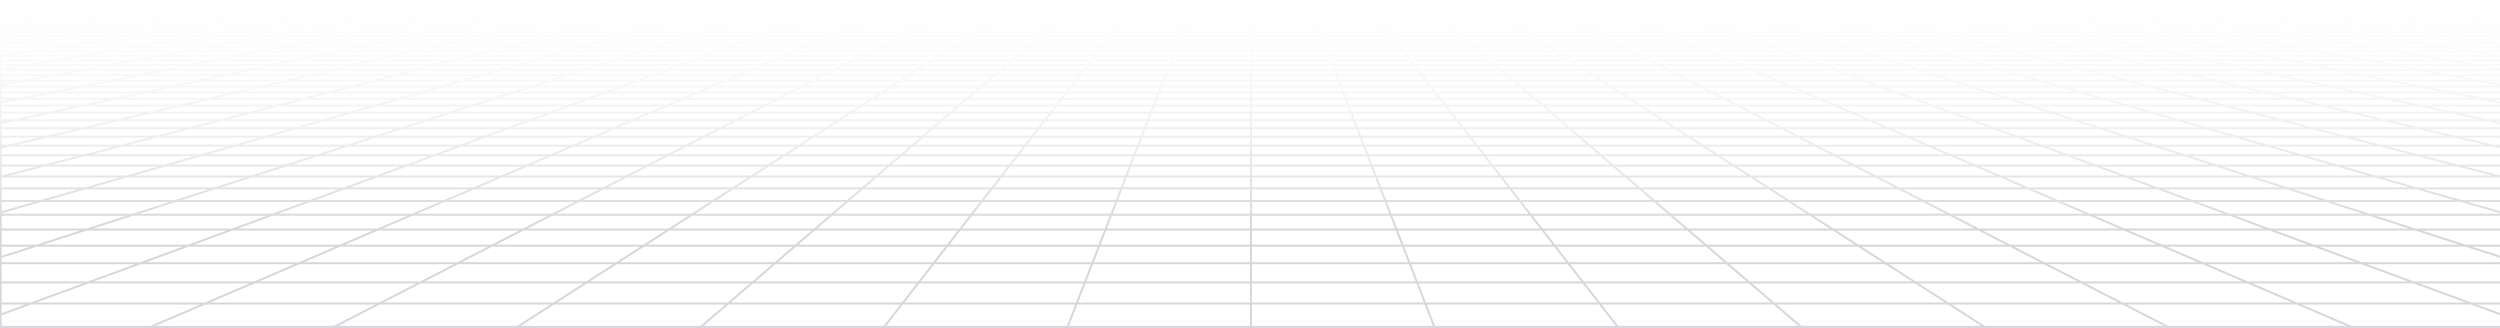 <svg xmlns="http://www.w3.org/2000/svg" width="1280" height="168" viewBox="0 0 1280 168" fill="none">
  <path d="M21.229 1.726L31.18 0.507M21.229 1.726L50.718 1.726M21.229 1.726L10.947 2.985M21.229 1.726L0.345 1.726M31.18 0.507L27.559 0.508L23.976 0.51L20.467 0.518L17.068 0.533L13.817 0.556L10.747 0.592L7.896 0.642L5.251 0.705L2.98 0.792L0.913 0.894L0.345 0.929L0.345 1.726M31.18 0.507L60.195 0.507M60.195 0.507L89.21 0.507M60.195 0.507L50.718 1.726M89.21 0.507L118.226 0.507M89.21 0.507L80.207 1.726M118.226 0.507L147.241 0.507M118.226 0.507L109.696 1.726M147.241 0.507L176.256 0.507M147.241 0.507L139.185 1.726M176.256 0.507L205.272 0.507M176.256 0.507L168.674 1.726M205.272 0.507L234.287 0.507M205.272 0.507L198.163 1.726M234.287 0.507L263.302 0.507M234.287 0.507L227.653 1.726M263.302 0.507L292.318 0.507M263.302 0.507L257.142 1.726M292.318 0.507L321.333 0.507M292.318 0.507L286.631 1.726M321.333 0.507L350.348 0.507M321.333 0.507L316.12 1.726M350.348 0.507L379.363 0.507M350.348 0.507L345.609 1.726M379.363 0.507L408.378 0.507M379.363 0.507L378.31 0.808L376.713 1.264L375.098 1.726M408.378 0.507L437.393 0.507M408.378 0.507L407.442 0.808L404.587 1.726M437.393 0.507L466.408 0.507M437.393 0.507L434.077 1.726M466.408 0.507L495.424 0.507M466.408 0.507L465.354 0.96L464.285 1.418L463.926 1.572L463.565 1.726M495.424 0.507L524.439 0.507M495.424 0.507L494.545 0.96L494.249 1.112L493.952 1.264L493.054 1.726M524.439 0.507L553.454 0.507M524.439 0.507L522.543 1.726M553.454 0.507L553.279 0.658L553.104 0.808L552.213 1.572L552.033 1.726M553.454 0.507L582.469 0.507M582.469 0.507L611.485 0.507M582.469 0.507L581.522 1.726M611.485 0.507L640.5 0.507M611.485 0.507L611.309 0.96L611.011 1.726M640.5 0.507L669.515 0.507M640.5 0.507L640.5 1.726M669.515 0.507L698.531 0.507M669.515 0.507L669.691 0.96L669.989 1.726M698.531 0.507L727.546 0.507M698.531 0.507L699.478 1.726M727.546 0.507L727.721 0.658L727.896 0.808L728.787 1.572L728.967 1.726M727.546 0.507L756.561 0.507M756.561 0.507L785.577 0.507M756.561 0.507L758.216 1.572L758.457 1.726M785.577 0.507L814.592 0.507M785.577 0.507L786.455 0.96L786.751 1.112L787.346 1.418L787.645 1.572L787.946 1.726M814.592 0.507L843.607 0.507M814.592 0.507L815.646 0.96L816.715 1.418L817.074 1.572L817.435 1.726M843.607 0.507L872.622 0.507M843.607 0.507L846.923 1.726M872.622 0.507L901.637 0.507M872.622 0.507L873.558 0.808L876.413 1.726M901.637 0.507L930.652 0.507M901.637 0.507L905.902 1.726M930.652 0.507L959.667 0.507M930.652 0.507L935.391 1.726M959.667 0.507L988.683 0.507M959.667 0.507L964.88 1.726M988.683 0.507L1017.7 0.507M988.683 0.507L994.369 1.726M1017.7 0.507L1046.71 0.507M1017.7 0.507L1023.86 1.726M1046.71 0.507L1075.73 0.507M1046.71 0.507L1053.35 1.726M1075.73 0.507L1104.74 0.507M1075.73 0.507L1082.84 1.726M1104.74 0.507L1133.76 0.507M1104.74 0.507L1112.33 1.726M1133.76 0.507L1162.77 0.507M1133.76 0.507L1141.81 1.726M1162.77 0.507L1191.79 0.507M1162.77 0.507L1171.3 1.726M1191.79 0.507L1220.8 0.507M1191.79 0.507L1200.79 1.726M1220.8 0.507L1249.82 0.507M1220.8 0.507L1230.28 1.726M1249.82 0.507L1253.44 0.508L1257.02 0.51L1260.53 0.518L1263.93 0.532L1267.18 0.556L1270.25 0.592L1273.1 0.641L1275.75 0.705L1278.02 0.792L1280.09 0.893L1280.66 0.929L1280.66 1.726M1249.82 0.507L1259.77 1.726M1200.79 1.726L1171.3 1.726M1200.79 1.726L1230.28 1.726M1200.79 1.726L1210.1 2.985M1171.3 1.726L1180.12 2.985M1171.3 1.726L1141.81 1.726M1082.84 1.726L1053.35 1.726M1082.84 1.726L1112.33 1.726M1082.84 1.726L1084.65 2.037L1090.18 2.985M1053.35 1.726L1060.2 2.985M1053.35 1.726L1023.86 1.726M964.88 1.726L935.391 1.726M964.88 1.726L994.369 1.726M964.88 1.726L966.21 2.037L966.879 2.193L970.266 2.985M935.391 1.726L935.994 1.881L936.6 2.037L940.287 2.985M935.391 1.726L905.902 1.726M846.923 1.726L847.346 1.881L850.351 2.985M846.923 1.726L817.435 1.726M846.923 1.726L876.413 1.726M817.435 1.726L818.16 2.037L818.525 2.193L818.891 2.35L820.372 2.985M817.435 1.726L787.946 1.726M728.967 1.726L699.478 1.726M728.967 1.726L758.457 1.726M728.967 1.726L730.436 2.985M699.478 1.726L699.599 1.881L699.72 2.037L699.842 2.193L700.21 2.666L700.457 2.985M699.478 1.726L669.989 1.726M611.011 1.726L581.522 1.726M611.011 1.726L640.5 1.726M611.011 1.726L610.521 2.985M581.522 1.726L581.401 1.881L581.28 2.037L581.158 2.193L580.543 2.985M581.522 1.726L552.033 1.726M493.054 1.726L463.565 1.726M493.054 1.726L522.543 1.726M493.054 1.726L492.45 2.037L491.226 2.666L490.917 2.825L490.606 2.985M463.565 1.726L462.84 2.037L462.475 2.193L462.109 2.35L460.628 2.985M463.565 1.726L434.077 1.726M375.098 1.726L345.609 1.726M375.098 1.726L404.587 1.726M375.098 1.726L374.01 2.037L373.463 2.193L370.692 2.985M345.609 1.726L345.006 1.881L344.4 2.037L340.713 2.985M345.609 1.726L316.12 1.726M257.142 1.726L227.653 1.726M257.142 1.726L286.631 1.726M257.142 1.726L255.57 2.037L254.779 2.193L250.777 2.985M227.653 1.726L220.798 2.985M227.653 1.726L198.163 1.726M139.185 1.726L109.696 1.726M139.185 1.726L168.674 1.726M139.185 1.726L130.862 2.985M109.696 1.726L100.883 2.985M109.696 1.726L80.207 1.726M1280.76 13.123L1280.66 13.123M1251.08 13.123L1239.82 11.515M1251.08 13.123L1262.77 14.793M1251.08 13.123L1217.16 13.123M1251.08 13.123L1280.66 13.123M1239.82 11.515L1273.11 11.515M1239.82 11.515L1228.97 9.965M1239.82 11.515L1206.52 11.515M1273.11 11.515L1261.66 9.965M1273.11 11.515L1280.66 11.515M1273.11 11.515L1280.66 12.535M1239.95 7.026L1208.4 7.026M1239.95 7.026L1229.66 5.633M1239.95 7.026L1271.5 7.026M1239.95 7.026L1250.61 8.469M1208.4 7.026L1198.65 5.633M1208.4 7.026L1218.5 8.469M1208.4 7.026L1176.85 7.026M1229.66 5.633L1198.65 5.633M1229.66 5.633L1219.71 4.287M1229.66 5.633L1260.67 5.633M1198.65 5.633L1167.64 5.633M1198.65 5.633L1189.23 4.287M1280.98 38.512L1280.66 38.512M1253.61 38.512L1239.09 35.845M1253.61 38.512L1268.85 41.312M1253.61 38.512L1209.82 38.512M1253.61 38.512L1280.66 38.512M1239.09 35.845L1225.24 33.302M1239.09 35.845L1196.33 35.845M1239.09 35.845L1280.66 35.845M1267.01 33.302L1225.24 33.302M1267.01 33.302L1252.85 30.873M1267.01 33.302L1280.66 33.302M1267.01 33.302L1280.66 35.641M1239.31 28.552L1199.39 28.552M1239.31 28.552L1226.36 26.332M1239.31 28.552L1279.23 28.552M1239.31 28.552L1252.85 30.873M1199.39 28.552L1187.3 26.332M1199.39 28.552L1212.02 30.873M1199.39 28.552L1159.47 28.552M1226.36 26.332L1187.3 26.332M1226.36 26.332L1265.41 26.332M1226.36 26.332L1213.95 24.205M1187.3 26.332L1175.72 24.205M1187.3 26.332L1148.24 26.332M1190.66 20.211L1153.98 20.211M1190.66 20.211L1179.7 18.333M1190.66 20.211L1227.33 20.211M1190.66 20.211L1202.06 22.167M1153.98 20.211L1143.76 18.333M1153.98 20.211L1164.63 22.167M1153.98 20.211L1117.3 20.211M1179.7 18.333L1143.76 18.333M1179.7 18.333L1215.65 18.333M1179.7 18.333L1169.18 16.529M1143.76 18.333L1133.93 16.529M1143.76 18.333L1107.81 18.333M1149.31 13.123L1115.39 13.123M1149.31 13.123L1139.93 11.515M1149.31 13.123L1183.24 13.123M1149.31 13.123L1159.06 14.793M1115.39 13.123L1106.64 11.515M1115.39 13.123L1124.49 14.793M1115.39 13.123L1081.47 13.123M1139.93 11.515L1106.64 11.515M1139.93 11.515L1173.23 11.515M1139.93 11.515L1130.89 9.965M1106.64 11.515L1098.2 9.965M1106.64 11.515L1073.34 11.515M1113.75 7.026L1082.2 7.026M1113.75 7.026L1105.63 5.633M1113.75 7.026L1145.3 7.026M1113.75 7.026L1122.17 8.469M1082.2 7.026L1074.62 5.633M1082.2 7.026L1090.06 8.469M1082.2 7.026L1050.65 7.026M1105.63 5.633L1074.62 5.633M1105.63 5.633L1097.77 4.287M1105.63 5.633L1136.63 5.633M1074.62 5.633L1043.61 5.633M1074.62 5.633L1067.29 4.287M1258.22 84.747L1237.79 79.492M1258.22 84.747L1280.1 90.374M1258.22 84.747L1196.45 84.747M1258.22 84.747L1280.66 84.747M1237.79 79.492L1218.66 74.574M1237.79 79.492L1178.06 79.492M1237.79 79.492L1280.66 79.492M1238.2 65.625L1183.86 65.625M1238.2 65.625L1220.74 61.543M1238.2 65.625L1256.74 69.961M1238.2 65.625L1280.66 65.625M1183.86 65.625L1167.99 61.543M1183.86 65.625L1200.72 69.961M1183.86 65.625L1129.53 65.625M1220.74 61.543L1167.99 61.543M1220.74 61.543L1273.49 61.543M1220.74 61.543L1204.27 57.692M1167.99 61.543L1153.02 57.692M1167.99 61.543L1115.24 61.543M1173.98 50.612L1125.49 50.612M1173.98 50.612L1160.03 47.35M1173.98 50.612L1222.48 50.612M1173.98 50.612L1188.71 54.055M1125.49 50.612L1112.8 47.35M1125.49 50.612L1138.87 54.055M1125.49 50.612L1076.99 50.612M1160.03 47.35L1112.8 47.35M1160.03 47.35L1207.26 47.35M1160.03 47.35L1146.79 44.254M1112.8 47.35L1100.76 44.254M1112.8 47.35L1065.57 47.35M1122.23 38.512L1078.43 38.512M1122.23 38.512L1110.82 35.845M1122.23 38.512L1166.02 38.512M1122.23 38.512L1134.2 41.312M1078.43 38.512L1068.07 35.845M1078.43 38.512L1089.32 41.312M1078.43 38.512L1034.64 38.512M1110.82 35.845L1068.07 35.845M1110.82 35.845L1153.58 35.845M1110.82 35.845L1099.94 33.302M1068.07 35.845L1058.17 33.302M1068.07 35.845L1025.31 35.845M1079.63 28.552L1039.71 28.552M1079.63 28.552L1070.13 26.332M1079.63 28.552L1119.55 28.552M1079.63 28.552L1089.55 30.873M1039.71 28.552L1031.07 26.332M1039.71 28.552L1048.73 30.873M1039.71 28.552L999.786 28.552M1070.13 26.332L1031.07 26.332M1070.13 26.332L1109.18 26.332M1070.13 26.332L1061.03 24.205M1031.07 26.332L1022.8 24.205M1031.07 26.332L992.014 26.332M1043.95 20.211L1007.27 20.211M1043.95 20.211L1035.92 18.333M1043.95 20.211L1080.62 20.211M1043.95 20.211L1052.31 22.167M1007.27 20.211L1006.34 19.972L999.969 18.333M1007.27 20.211L1014.87 22.167M1007.27 20.211L970.593 20.211M1035.92 18.333L999.969 18.333M1035.92 18.333L1071.86 18.333M1035.92 18.333L1028.2 16.529M999.969 18.333L992.952 16.529M999.969 18.333L964.022 18.333M1013.63 13.123L979.71 13.123M1013.63 13.123L1006.75 11.515M1013.63 13.123L1047.55 13.123M1013.63 13.123L1020.77 14.793M979.71 13.123L973.455 11.515M979.71 13.123L982.116 13.742L986.205 14.793M979.71 13.123L945.789 13.123M1006.75 11.515L973.455 11.515M1006.75 11.515L1040.05 11.515M1006.75 11.515L1000.12 9.965M973.455 11.515L967.427 9.965M973.455 11.515L940.159 11.515M987.552 7.026L956.002 7.026M987.552 7.026L981.592 5.633M987.552 7.026L1019.1 7.026M987.552 7.026L993.724 8.469M956.002 7.026L951.92 5.977L951.251 5.805L950.583 5.633M956.002 7.026L961.613 8.469M956.002 7.026L924.452 7.026M981.592 5.633L950.583 5.633M981.592 5.633L975.833 4.287M981.592 5.633L1012.6 5.633M950.583 5.633L919.575 5.633M950.583 5.633L945.349 4.287M1235.84 144.606L1150.79 144.606M1235.84 144.606L1209.06 134.767M1235.84 144.606L1265.26 155.417M1235.84 144.606L1280.66 144.606M1150.79 144.606L1127.83 134.767M1150.79 144.606L1176.01 155.417M1150.79 144.606L1065.74 144.606M1209.06 134.767L1127.83 134.767M1209.06 134.767L1184.58 125.776M1209.06 134.767L1280.66 134.767M1127.83 134.767L1106.86 125.776M1127.83 134.767L1046.61 134.767M1141.45 109.931L1069.89 109.931M1141.45 109.931L1122.36 102.915M1141.45 109.931L1213.02 109.931M1141.45 109.931L1162.13 117.527M1069.89 109.931L1053.52 102.915M1069.89 109.931L1087.61 117.527M1069.89 109.931L998.325 109.931M1122.36 102.915L1053.52 102.915M1122.36 102.915L1191.19 102.915M1122.36 102.915L1104.66 96.414M1053.52 102.915L1038.35 96.414M1053.52 102.915L984.683 102.915M1072.9 84.747L1011.13 84.747M1072.9 84.747L1058.6 79.492M1072.9 84.747L1134.68 84.747M1072.9 84.747L1088.22 90.374M1011.13 84.747L998.871 79.492M1011.13 84.747L1024.26 90.374M1011.13 84.747L949.36 84.747M1058.6 79.492L998.871 79.492M1058.6 79.492L1118.33 79.492M1058.6 79.492L1045.21 74.574M998.871 79.492L987.396 74.574M998.871 79.492L939.142 79.492M1020.85 65.625L966.518 65.625M1020.85 65.625L1009.74 61.543M1020.85 65.625L1075.19 65.625M1020.85 65.625L1032.66 69.961M966.518 65.625L956.994 61.543M966.518 65.625L976.634 69.961M966.518 65.625L912.182 65.625M1009.74 61.543L956.994 61.543M1009.74 61.543L1062.49 61.543M1009.74 61.543L999.262 57.692M956.994 61.543L948.011 57.692M956.994 61.543L904.245 61.543M979.99 50.612L931.491 50.612M979.99 50.612L971.11 47.35M979.99 50.612L1028.49 50.612M979.99 50.612L989.361 54.055M931.491 50.612L923.88 47.35M931.491 50.612L939.523 54.055M931.491 50.612L882.993 50.612M971.11 47.35L923.88 47.35M971.11 47.35L1018.34 47.35M971.11 47.35L962.683 44.254M923.88 47.35L916.657 44.254M923.88 47.35L876.65 47.35M947.054 38.512L903.261 38.512M947.054 38.512L939.795 35.845M947.054 38.512L990.848 38.512M947.054 38.512L954.674 41.312M903.261 38.512L897.039 35.845M903.261 38.512L909.793 41.312M903.261 38.512L859.468 38.512M939.795 35.845L897.039 35.845M939.795 35.845L982.552 35.845M939.795 35.845L932.872 33.302M897.039 35.845L891.105 33.302M897.039 35.845L854.283 35.845M919.944 28.552L880.023 28.552M919.944 28.552L913.9 26.332M919.944 28.552L959.865 28.552M919.944 28.552L926.262 30.873M880.023 28.552L874.843 26.332M880.023 28.552L885.439 30.873M880.023 28.552L840.103 28.552M913.9 26.332L874.843 26.332M913.9 26.332L952.957 26.332M913.9 26.332L908.111 24.205M874.843 26.332L869.881 24.205M874.843 26.332L835.785 26.332M897.24 20.211L860.562 20.211M897.24 20.211L892.128 18.333M897.24 20.211L933.916 20.211M897.24 20.211L902.563 22.167M860.562 20.211L861.123 20.451L865.125 22.167M860.562 20.211L856.182 18.333M860.562 20.211L823.885 20.211M892.128 18.333L856.182 18.333M892.128 18.333L928.075 18.333M892.128 18.333L887.216 16.529M856.182 18.333L851.971 16.529M856.182 18.333L820.234 18.333M877.947 13.123L844.026 13.123M877.947 13.123L873.569 11.515M877.947 13.123L911.868 13.123M877.947 13.123L882.493 14.793M844.026 13.123L840.273 11.515M844.026 13.123L845.47 13.742L846.444 14.16L847.922 14.793M844.026 13.123L810.105 13.123M873.569 11.515L840.273 11.515M873.569 11.515L906.864 11.515M873.569 11.515L869.349 9.965M840.273 11.515L838.901 10.927L837.997 10.539L836.656 9.965M840.273 11.515L806.978 11.515M861.351 7.026L829.801 7.026M861.351 7.026L858.494 5.977L857.559 5.633M861.351 7.026L892.901 7.026M861.351 7.026L864.78 8.286L865.278 8.469M829.801 7.026L827.352 5.977L826.951 5.805L826.55 5.633M829.801 7.026L831.47 7.741L833.167 8.469M829.801 7.026L798.251 7.026M857.559 5.633L826.55 5.633M857.559 5.633L853.894 4.287M857.559 5.633L888.567 5.633M826.55 5.633L795.542 5.633M826.55 5.633L823.409 4.287M895.645 144.606L810.597 144.606M895.645 144.606L884.168 134.767M895.645 144.606L980.693 144.606M895.645 144.606L908.256 155.417M810.597 144.606L802.945 134.767M810.597 144.606L819.004 155.417M810.597 144.606L725.548 144.606M884.168 134.767L802.945 134.767M884.168 134.767L965.39 134.767M884.168 134.767L873.679 125.776M802.945 134.767L795.952 125.776M802.945 134.767L721.722 134.767M855.195 109.931L783.63 109.931M855.195 109.931L847.01 102.915M855.195 109.931L926.76 109.931M855.195 109.931L864.056 117.527M783.63 109.931L778.173 102.915M783.63 109.931L789.537 117.527M783.63 109.931L712.065 109.931M847.01 102.915L778.173 102.915M847.01 102.915L915.847 102.915M847.01 102.915L839.426 96.414M778.173 102.915L773.117 96.414M778.173 102.915L709.337 102.915M825.816 84.747L764.044 84.747M825.816 84.747L819.685 79.492M825.816 84.747L887.587 84.747M825.816 84.747L832.38 90.374M764.044 84.747L759.957 79.492M764.044 84.747L768.42 90.374M764.044 84.747L702.272 84.747M819.685 79.492L759.957 79.492M819.685 79.492L879.414 79.492M819.685 79.492L813.948 74.574M759.957 79.492L756.132 74.574M759.957 79.492L700.228 79.492M803.509 65.625L749.173 65.625M803.509 65.625L798.747 61.543M803.509 65.625L857.845 65.625M803.509 65.625L808.567 69.961M749.173 65.625L745.998 61.543M749.173 65.625L752.545 69.961M749.173 65.625L694.837 65.625M798.747 61.543L745.998 61.543M798.747 61.543L851.496 61.543M798.747 61.543L794.255 57.692M745.998 61.543L743.004 57.692M745.998 61.543L693.249 61.543M785.996 50.612L737.497 50.612M785.996 50.612L782.19 47.35M785.996 50.612L834.494 50.612M785.996 50.612L790.012 54.055M737.497 50.612L734.96 47.35M737.497 50.612L740.174 54.055M737.497 50.612L688.998 50.612M782.19 47.35L734.96 47.35M782.19 47.35L829.42 47.35M782.19 47.35L778.578 44.254M734.96 47.35L732.552 44.254M734.96 47.35L687.73 47.35M771.881 38.512L728.087 38.512M771.881 38.512L768.77 35.845M771.881 38.512L815.674 38.512M771.881 38.512L775.146 41.312M728.087 38.512L726.013 35.845M728.087 38.512L730.264 41.312M728.087 38.512L684.293 38.512M768.77 35.845L726.013 35.845M768.77 35.845L811.526 35.845M768.77 35.845L767.64 34.878L765.802 33.302M726.013 35.845L724.035 33.302M726.013 35.845L683.256 35.845M760.262 28.552L720.341 28.552M760.262 28.552L757.671 26.332M760.262 28.552L800.183 28.552M760.262 28.552L762.281 30.284L762.97 30.873M720.341 28.552L719.685 27.708L718.614 26.332M720.341 28.552L722.146 30.873M720.341 28.552L680.42 28.552M757.671 26.332L757.356 26.061L755.19 24.205M757.671 26.332L718.614 26.332M757.671 26.332L796.729 26.332M718.614 26.332L717.985 25.524L717.779 25.257L717.572 24.992L716.961 24.205M718.614 26.332L679.557 26.332M750.531 20.211L713.854 20.211M750.531 20.211L749.425 19.263L749.152 19.029L748.88 18.796L748.61 18.564L748.341 18.333M750.531 20.211L787.208 20.211M750.531 20.211L752.813 22.167M713.854 20.211L712.753 18.796L712.573 18.564L712.394 18.333M713.854 20.211L715.375 22.167M713.854 20.211L677.177 20.211M748.341 18.333L712.394 18.333M748.341 18.333L784.288 18.333M748.341 18.333L747.015 17.197L746.754 16.973L746.236 16.529M712.394 18.333L711.511 17.197L711.336 16.973L711.163 16.75L710.99 16.529M712.394 18.333L676.447 18.333M742.263 13.123L708.342 13.123M742.263 13.123L740.386 11.515M742.263 13.123L776.184 13.123M742.263 13.123L742.743 13.535L743.472 14.16L744.211 14.793M708.342 13.123L708.502 13.329L709.476 14.581L709.641 14.793M708.342 13.123L707.091 11.515M708.342 13.123L674.421 13.123M740.386 11.515L707.091 11.515M740.386 11.515L773.682 11.515M740.386 11.515L738.578 9.965M707.091 11.515L706.633 10.927L706.483 10.733L706.332 10.539L705.885 9.965M707.091 11.515L673.795 11.515M735.15 7.026L703.601 7.026M735.15 7.026L733.926 5.977L733.525 5.633M735.15 7.026L766.701 7.026M735.15 7.026L735.775 7.562L735.984 7.741L736.196 7.922L736.834 8.469M703.601 7.026L703.463 6.85L703.19 6.498L702.918 6.15L702.517 5.633M703.601 7.026L704.157 7.741L704.297 7.922L704.58 8.286L704.722 8.469M703.601 7.026L672.05 7.026M733.525 5.633L702.517 5.633M733.525 5.633L732.148 4.453L731.954 4.287M733.525 5.633L764.533 5.633M702.517 5.633L702.384 5.462L702.252 5.292L702.12 5.123L701.989 4.954L701.599 4.453L701.469 4.287M702.517 5.633L671.508 5.633M555.452 144.606L470.403 144.606M555.452 144.606L559.278 134.767M555.452 144.606L640.5 144.606M555.452 144.606L551.248 155.417M470.403 144.606L478.055 134.767M470.403 144.606L461.996 155.417M470.403 144.606L385.355 144.606M559.278 134.767L478.055 134.767M559.278 134.767L640.5 134.767M559.278 134.767L562.774 125.776M478.055 134.767L485.048 125.776M478.055 134.767L396.832 134.767M568.935 109.931L497.37 109.931M568.935 109.931L571.663 102.915M568.935 109.931L640.5 109.931M568.935 109.931L565.981 117.527M497.37 109.931L502.827 102.915M497.37 109.931L491.463 117.527M497.37 109.931L425.805 109.931M571.663 102.915L502.827 102.915M571.663 102.915L640.5 102.915M571.663 102.915L574.191 96.414M502.827 102.915L507.883 96.414M502.827 102.915L433.99 102.915M578.728 84.747L516.956 84.747M578.728 84.747L580.772 79.492M578.728 84.747L640.5 84.747M578.728 84.747L576.54 90.374M516.956 84.747L521.043 79.492M516.956 84.747L512.58 90.374M516.956 84.747L455.184 84.747M580.772 79.492L521.043 79.492M580.772 79.492L640.5 79.492M580.772 79.492L582.684 74.574M521.043 79.492L524.868 74.574M521.043 79.492L461.315 79.492M586.164 65.625L531.827 65.625M586.164 65.625L587.751 61.543M586.164 65.625L640.5 65.625M586.164 65.625L584.478 69.961M531.827 65.625L535.002 61.543M531.827 65.625L528.456 69.961M531.827 65.625L477.491 65.625M587.751 61.543L535.002 61.543M587.751 61.543L640.5 61.543M587.751 61.543L589.248 57.692M535.002 61.543L537.996 57.692M535.002 61.543L482.253 61.543M592.002 50.612L543.503 50.612M592.002 50.612L593.27 47.35M592.002 50.612L640.5 50.612M592.002 50.612L590.663 54.055M543.503 50.612L546.04 47.35M543.503 50.612L540.826 54.055M543.503 50.612L495.004 50.612M593.27 47.35L546.04 47.35M593.27 47.35L640.5 47.35M593.27 47.35L594.474 44.254M546.04 47.35L548.448 44.254M546.04 47.35L498.81 47.35M596.707 38.512L552.913 38.512M596.707 38.512L597.744 35.845M596.707 38.512L640.5 38.512M596.707 38.512L595.618 41.312M552.913 38.512L554.987 35.845M552.913 38.512L550.736 41.312M552.913 38.512L509.12 38.512M597.744 35.845L554.987 35.845M597.744 35.845L640.5 35.845M597.744 35.845L598.733 33.302M554.987 35.845L556.965 33.302M554.987 35.845L512.23 35.845M600.58 28.552L560.659 28.552M600.58 28.552L601.443 26.332M600.58 28.552L640.5 28.552M600.58 28.552L599.677 30.873M560.659 28.552L562.174 26.604L562.386 26.332M560.659 28.552L558.854 30.873M560.659 28.552L520.738 28.552M601.443 26.332L601.548 26.061L602.27 24.205M601.443 26.332L562.386 26.332M601.443 26.332L640.5 26.332M562.386 26.332L563.015 25.524L563.221 25.257L563.428 24.992L564.039 24.205M562.386 26.332L523.329 26.332M603.823 20.211L567.146 20.211M603.823 20.211L604.553 18.333M603.823 20.211L640.5 20.211M603.823 20.211L603.542 20.935L603.446 21.179L603.352 21.424L603.16 21.918L603.062 22.167M567.146 20.211L568.246 18.796L568.607 18.333M567.146 20.211L565.625 22.167M567.146 20.211L530.469 20.211M604.553 18.333L568.607 18.333M604.553 18.333L640.5 18.333M604.553 18.333L605.255 16.529M568.607 18.333L569.489 17.197L569.664 16.973L569.837 16.75L570.01 16.529M568.607 18.333L532.659 18.333M606.579 13.123L572.658 13.123M606.579 13.123L607.205 11.515M606.579 13.123L640.5 13.123M606.579 13.123L605.93 14.793M572.658 13.123L572.498 13.329L571.524 14.581L571.359 14.793M572.658 13.123L573.909 11.515M572.658 13.123L538.737 13.123M607.205 11.515L573.909 11.515M607.205 11.515L640.5 11.515M607.205 11.515L607.807 9.965M573.909 11.515L574.367 10.927L574.517 10.733L574.668 10.539L575.115 9.965M573.909 11.515L540.614 11.515M608.95 7.026L577.399 7.026M608.95 7.026L609.492 5.633M608.95 7.026L640.5 7.026M608.95 7.026L608.389 8.469M577.399 7.026L577.537 6.85L577.811 6.498L577.946 6.324L578.216 5.977L578.35 5.805L578.484 5.633M577.399 7.026L576.843 7.741L576.703 7.922L576.42 8.286L576.278 8.469M577.399 7.026L545.85 7.026M609.492 5.633L609.558 5.462L609.625 5.292L609.69 5.123L610.015 4.287M609.492 5.633L578.484 5.633M609.492 5.633L640.5 5.633M578.484 5.633L547.475 5.633M578.484 5.633L578.748 5.292L578.88 5.123L579.011 4.954L579.401 4.453L579.531 4.287M215.259 144.606L130.211 144.606M215.259 144.606L234.388 134.767M215.259 144.606L300.307 144.606M215.259 144.606L194.239 155.417M130.211 144.606L153.165 134.767M130.211 144.606L104.987 155.417M130.211 144.606L45.162 144.606M234.388 134.767L153.165 134.767M234.388 134.767L315.61 134.767M234.388 134.767L251.869 125.776M153.165 134.767L174.143 125.776M153.165 134.767L71.942 134.767M282.675 109.931L211.11 109.931M282.675 109.931L296.317 102.915M282.675 109.931L354.24 109.931M282.675 109.931L267.908 117.527M211.11 109.931L227.48 102.915M211.11 109.931L193.39 117.527M211.11 109.931L139.545 109.931M296.317 102.915L227.48 102.915M296.317 102.915L365.153 102.915M296.317 102.915L308.956 96.414M227.48 102.915L242.647 96.414M227.48 102.915L158.643 102.915M331.64 84.747L269.869 84.747M331.64 84.747L341.858 79.492M331.64 84.747L393.413 84.747M331.64 84.747L320.7 90.374M269.869 84.747L282.128 79.492M269.869 84.747L256.74 90.374M269.869 84.747L208.097 84.747M341.858 79.492L282.128 79.492M341.858 79.492L401.586 79.492M341.858 79.492L351.42 74.574M282.128 79.492L293.604 74.574M282.128 79.492L222.401 79.492M368.818 65.625L314.482 65.625M368.818 65.625L376.755 61.543M368.818 65.625L423.155 65.625M368.818 65.625L360.389 69.961M314.482 65.625L324.006 61.543M314.482 65.625L304.367 69.961M314.482 65.625L260.145 65.625M376.755 61.543L324.006 61.543M376.755 61.543L429.504 61.543M376.755 61.543L384.241 57.692M324.006 61.543L332.989 57.692M324.006 61.543L271.257 61.543M398.007 50.612L349.509 50.612M398.007 50.612L404.35 47.35M398.007 50.612L446.506 50.612M398.007 50.612L391.314 54.055M349.509 50.612L357.12 47.35M349.509 50.612L341.477 54.055M349.509 50.612L301.01 50.612M404.35 47.35L357.12 47.35M404.35 47.35L451.58 47.35M404.35 47.35L410.37 44.254M357.12 47.35L364.343 44.254M357.12 47.35L309.89 47.35M421.532 38.512L377.739 38.512M421.532 38.512L426.718 35.845M421.532 38.512L465.326 38.512M421.532 38.512L416.09 41.312M377.739 38.512L383.961 35.845M377.739 38.512L371.207 41.312M377.739 38.512L333.946 38.512M426.718 35.845L383.961 35.845M426.718 35.845L469.474 35.845M426.718 35.845L431.663 33.302M383.961 35.845L389.895 33.302M383.961 35.845L341.205 35.845M440.897 28.552L440.344 28.837L439.787 29.123L436.385 30.873M440.897 28.552L400.977 28.552M440.897 28.552L445.215 26.332M440.897 28.552L480.817 28.552M400.977 28.552L406.157 26.332M400.977 28.552L395.561 30.874M400.977 28.552L361.056 28.552M445.215 26.332L406.157 26.332M445.215 26.332L484.271 26.332M445.215 26.332L449.349 24.205M406.157 26.332L411.119 24.205M406.157 26.332L367.1 26.332M457.115 20.211L420.437 20.211M457.115 20.211L460.766 18.333M457.115 20.211L493.792 20.211M457.115 20.211L453.313 22.167M420.437 20.211L423.197 19.029L424.818 18.333M420.437 20.211L415.875 22.167M420.437 20.211L383.76 20.211M460.766 18.333L424.818 18.333M460.766 18.333L496.712 18.333M460.766 18.333L463.843 16.75L464.274 16.529M424.818 18.333L429.029 16.529M424.818 18.333L388.872 18.333M470.895 13.123L436.974 13.123M470.895 13.123L471.688 12.716L474.022 11.515M470.895 13.123L504.816 13.123M470.895 13.123L470.095 13.535L468.471 14.37L467.648 14.793M436.974 13.123L440.727 11.515M436.974 13.123L435.53 13.742L434.556 14.16L433.078 14.793M436.974 13.123L403.053 13.123M474.022 11.515L440.727 11.515M474.022 11.515L507.318 11.515M474.022 11.515L476.294 10.347L477.037 9.965M440.727 11.515L442.099 10.927L443.003 10.539L444.344 9.965M440.727 11.515L407.432 11.515M482.749 7.026L451.199 7.026M482.749 7.026L484.454 6.15L485.458 5.633M482.749 7.026L514.299 7.026M482.749 7.026L479.944 8.469M451.199 7.026L453.648 5.977L454.049 5.805L454.45 5.633M451.199 7.026L449.53 7.741L447.833 8.469M451.199 7.026L419.649 7.026M485.458 5.633L454.45 5.633M485.458 5.633L486.778 4.954L487.43 4.619L487.754 4.453L488.076 4.287M485.458 5.633L516.467 5.633M454.45 5.633L423.441 5.633M454.45 5.633L457.591 4.287M20.97 102.915L89.806 102.915M20.97 102.915L43.721 96.414M20.97 102.915L0.345 102.915M20.97 102.915L0.345 108.809M84.553 84.747L22.782 84.747M84.553 84.747L102.943 79.492M84.553 84.747L146.325 84.747M84.553 84.747L64.86 90.374M22.782 84.747L43.215 79.492M22.782 84.747L0.9 90.374M22.782 84.747L0.345 84.747M102.943 79.492L43.215 79.492M102.943 79.492L162.672 79.492M102.943 79.492L120.156 74.574M43.215 79.492L62.34 74.574M43.215 79.492L0.345 79.492M151.473 65.625L97.136 65.625M151.473 65.625L165.759 61.543M151.473 65.625L205.809 65.625M151.473 65.625L136.3 69.961M97.136 65.625L113.009 61.543M97.136 65.625L80.278 69.961M97.136 65.625L42.8 65.625M165.759 61.543L113.009 61.543M165.759 61.543L218.508 61.543M165.759 61.543L179.234 57.692M113.009 61.543L127.982 57.692M113.009 61.543L60.261 61.543M204.013 50.612L155.514 50.612M204.013 50.612L215.43 47.35M204.013 50.612L252.511 50.612M204.013 50.612L191.965 54.055M155.514 50.612L168.2 47.35M155.514 50.612L142.128 54.055M155.514 50.612L107.015 50.612M215.43 47.35L168.2 47.35M215.43 47.35L262.66 47.35M215.43 47.35L226.265 44.254M168.2 47.35L180.239 44.254M168.2 47.35L120.97 47.35M246.358 38.512L202.565 38.512M246.358 38.512L255.691 35.845M246.358 38.512L290.152 38.512M246.358 38.512L236.561 41.312M202.565 38.512L212.935 35.845M202.565 38.512L191.679 41.312M202.565 38.512L158.772 38.512M255.691 35.845L212.935 35.845M255.691 35.845L298.448 35.845M255.691 35.845L264.593 33.302M212.935 35.845L222.825 33.302M212.935 35.845L170.179 35.845M281.214 28.552L241.294 28.552M281.214 28.552L288.986 26.332M281.214 28.552L321.135 28.552M281.214 28.552L273.092 30.874M241.294 28.552L249.929 26.332M241.294 28.552L232.268 30.874M241.294 28.552L201.374 28.552M288.986 26.332L249.929 26.332M288.986 26.332L328.043 26.332M288.986 26.332L296.429 24.205M249.929 26.332L258.199 24.205M249.929 26.332L210.872 26.332M310.407 20.211L273.73 20.211M310.407 20.211L316.978 18.333M310.407 20.211L347.084 20.211M310.407 20.211L303.562 22.167M273.73 20.211L281.031 18.333M273.73 20.211L266.125 22.167M273.73 20.211L237.052 20.211M316.978 18.333L281.031 18.333M316.978 18.333L352.925 18.333M316.978 18.333L323.293 16.529M281.031 18.333L288.048 16.529M281.031 18.333L245.084 18.333M335.211 13.123L301.29 13.123M335.211 13.123L340.841 11.515M335.211 13.123L369.132 13.123M335.211 13.123L333.77 13.535L333.045 13.742L329.366 14.793M301.29 13.123L307.545 11.515M301.29 13.123L294.795 14.793M301.29 13.123L267.37 13.123M340.841 11.515L307.545 11.515M340.841 11.515L374.136 11.515M340.841 11.515L346.266 9.965M307.545 11.515L313.573 9.965M307.545 11.515L274.25 11.515M356.549 7.026L324.998 7.026M356.549 7.026L361.425 5.633M356.549 7.026L388.099 7.026M356.549 7.026L351.499 8.469M324.998 7.026L329.08 5.977L329.749 5.805L330.417 5.633M324.998 7.026L319.387 8.469M324.998 7.026L293.448 7.026M361.425 5.633L330.417 5.633M361.425 5.633L365.556 4.453L366.137 4.287M361.425 5.633L392.433 5.633M330.417 5.633L299.408 5.633M330.417 5.633L335.651 4.287M10.018 50.612L26.51 47.35M10.018 50.612L58.517 50.612M10.018 50.612L0.345 52.526M10.018 50.612L0.345 50.612M26.51 47.35L73.74 47.35M26.51 47.35L42.16 44.254M26.51 47.35L0.345 47.35M71.185 38.512L27.391 38.512M71.185 38.512L84.666 35.845M71.185 38.512L114.978 38.512M71.185 38.512L57.033 41.312M27.391 38.512L41.909 35.845M27.391 38.512L12.151 41.312M27.391 38.512L0.345 38.512M84.666 35.845L41.909 35.845M84.666 35.845L127.422 35.845M84.666 35.845L97.523 33.302M41.909 35.845L55.755 33.302M41.909 35.845L0.345 35.845M121.532 28.552L81.611 28.552M121.532 28.552L132.758 26.332M121.532 28.552L161.453 28.552M121.532 28.552L109.799 30.874M81.611 28.552L93.701 26.332M81.611 28.552L68.976 30.874M81.611 28.552L41.691 28.552M132.758 26.332L93.701 26.332M132.758 26.332L171.815 26.332M132.758 26.332L143.508 24.205M93.701 26.332L105.277 24.205M93.701 26.332L54.643 26.332M163.698 20.211L127.021 20.211M163.698 20.211L173.191 18.333M163.698 20.211L200.375 20.211M163.698 20.211L153.813 22.167M127.021 20.211L137.243 18.333M127.021 20.211L116.375 22.167M127.021 20.211L90.344 20.211M173.191 18.333L137.243 18.333M173.191 18.333L209.137 18.333M173.191 18.333L182.312 16.529M137.243 18.333L147.067 16.529M137.243 18.333L101.297 18.333M199.527 13.123L165.606 13.123M199.527 13.123L207.658 11.515M199.527 13.123L233.448 13.123M199.527 13.123L191.084 14.793M165.606 13.123L174.363 11.515M165.606 13.123L156.514 14.793M165.606 13.123L131.685 13.123M207.658 11.515L174.363 11.515M207.658 11.515L240.954 11.515M207.658 11.515L215.496 9.965M174.363 11.515L182.803 9.965M174.363 11.515L141.068 11.515M230.348 7.026L198.798 7.026M230.348 7.026L237.392 5.633M230.348 7.026L261.898 7.026M230.348 7.026L223.054 8.469M198.798 7.026L206.383 5.633M198.798 7.026L190.942 8.469M198.798 7.026L167.247 7.026M237.392 5.633L206.383 5.633M237.392 5.633L244.197 4.287M237.392 5.633L268.4 5.633M206.383 5.633L175.375 5.633M206.383 5.633L213.713 4.287M16.99 20.211L29.403 18.333M16.99 20.211L53.667 20.211M16.99 20.211L4.062 22.167M16.99 20.211L0.345 20.211M29.403 18.333L65.35 18.333M29.403 18.333L41.331 16.529M29.403 18.333L0.345 18.333M63.843 13.123L29.923 13.123M63.843 13.123L74.477 11.515M63.843 13.123L97.764 13.123M63.843 13.123L52.803 14.793M29.923 13.123L41.181 11.515M29.923 13.123L18.232 14.793M29.923 13.123L0.345 13.123M74.477 11.515L41.181 11.515M74.477 11.515L107.772 11.515M74.477 11.515L84.725 9.965M41.181 11.515L52.033 9.965M41.181 11.515L7.886 11.515M104.147 7.026L72.597 7.026M104.147 7.026L113.358 5.633M104.147 7.026L135.698 7.026M104.147 7.026L94.609 8.469M72.597 7.026L82.35 5.633M72.597 7.026L62.498 8.469M72.597 7.026L41.047 7.026M113.358 5.633L82.35 5.633M113.358 5.633L122.258 4.287M113.358 5.633L144.366 5.633M82.35 5.633L51.341 5.633M82.35 5.633L91.773 4.287M62.498 8.469L52.033 9.965M62.498 8.469L30.386 8.469M62.498 8.469L94.609 8.469M41.047 7.026L51.341 5.633M41.047 7.026L30.386 8.469M41.047 7.026L9.497 7.026M51.341 5.633L20.333 5.633M51.341 5.633L61.288 4.287M91.773 4.287L122.258 4.287M91.773 4.287L61.288 4.287M91.773 4.287L100.883 2.985M30.386 8.469L19.339 9.965M30.386 8.469L0.345 8.469M9.497 7.026L20.333 5.633M9.497 7.026L0.345 8.203M9.497 7.026L0.345 7.026M20.333 5.633L30.803 4.287M20.333 5.633L0.345 5.633M61.288 4.287L30.803 4.287M61.288 4.287L70.904 2.985M30.803 4.287L40.926 2.985M30.803 4.287L0.345 4.287M52.033 9.965L19.339 9.965M52.033 9.965L84.725 9.965M7.886 11.515L19.339 9.965M7.886 11.515L0.345 12.535M7.886 11.515L0.345 11.515M19.339 9.965L0.345 9.965M84.725 9.965L117.418 9.965M84.725 9.965L94.609 8.469M94.609 8.469L126.72 8.469M18.232 14.793L6.086 16.529M18.232 14.793L52.803 14.793M18.232 14.793L0.345 14.793M0.241 13.123L0.345 13.123M6.086 16.529L41.331 16.529M6.086 16.529L0.345 17.349M6.086 16.529L0.345 16.529M41.331 16.529L76.576 16.529M41.331 16.529L52.803 14.793M52.803 14.793L87.373 14.793M190.942 8.469L182.803 9.965M190.942 8.469L158.831 8.469M190.942 8.469L223.054 8.469M167.247 7.026L175.375 5.633M167.247 7.026L158.831 8.469M167.247 7.026L135.698 7.026M175.375 5.633L144.366 5.633M175.375 5.633L183.228 4.287M213.713 4.287L183.228 4.287M213.713 4.287L220.798 2.985M213.713 4.287L244.197 4.287M158.831 8.469L150.11 9.965M158.831 8.469L126.72 8.469M135.698 7.026L144.366 5.633M135.698 7.026L126.72 8.469M144.366 5.633L152.742 4.287M183.228 4.287L152.742 4.287M183.228 4.287L190.82 2.985M126.72 8.469L117.418 9.965M122.258 4.287L152.742 4.287M122.258 4.287L130.862 2.985M152.742 4.287L160.841 2.985M182.803 9.965L150.11 9.965M182.803 9.965L215.496 9.965M141.068 11.515L150.11 9.965M141.068 11.515L131.685 13.123M141.068 11.515L107.772 11.515M150.11 9.965L117.418 9.965M215.496 9.965L248.188 9.965M215.496 9.965L223.054 8.469M117.418 9.965L107.772 11.515M223.054 8.469L255.165 8.469M131.685 13.123L121.944 14.793M131.685 13.123L97.764 13.123M107.772 11.515L97.764 13.123M97.764 13.123L87.373 14.793M156.514 14.793L147.067 16.529M156.514 14.793L121.944 14.793M156.514 14.793L191.084 14.793M121.944 14.793L111.822 16.529M121.944 14.793L87.373 14.793M87.373 14.793L76.576 16.529M147.067 16.529L111.822 16.529M147.067 16.529L182.312 16.529M101.297 18.333L111.822 16.529M101.297 18.333L90.344 20.211M101.297 18.333L65.35 18.333M111.822 16.529L76.576 16.529M182.312 16.529L217.557 16.529M182.312 16.529L191.084 14.793M76.576 16.529L65.35 18.333M191.084 14.793L225.655 14.793M90.344 20.211L78.937 22.167M90.344 20.211L53.667 20.211M65.35 18.333L53.667 20.211M53.667 20.211L41.5 22.167M116.375 22.167L105.277 24.205M116.375 22.167L78.937 22.167M116.375 22.167L153.813 22.167M78.937 22.167L67.048 24.205M78.937 22.167L41.5 22.167M41.5 22.167L28.818 24.205M41.5 22.167L4.062 22.167M4.062 22.167L0.345 22.167M4.062 22.167L0.345 22.729M105.277 24.205L67.048 24.205M105.277 24.205L143.508 24.205M54.643 26.332L67.048 24.205M54.643 26.332L41.691 28.552M54.643 26.332L15.587 26.332M67.048 24.205L28.818 24.205M143.508 24.205L181.738 24.205M143.508 24.205L153.813 22.167M28.818 24.205L15.587 26.332M28.818 24.205L0.345 24.205M153.813 22.167L191.25 22.167M41.691 28.552L28.153 30.874M41.691 28.552L1.77 28.552M15.587 26.332L1.77 28.552M15.587 26.332L0.345 26.332M0.145 24.205L0.345 24.205M1.77 28.552L0.345 28.782M1.77 28.552L0.345 28.552M68.976 30.874L55.755 33.302M68.976 30.874L28.153 30.874M68.976 30.874L109.799 30.874M28.153 30.874L13.988 33.302M28.153 30.874L0.345 30.874M6.04e-06 28.837L0.345 28.782M55.755 33.302L13.988 33.302M55.755 33.302L97.523 33.302M13.988 33.302L0.345 33.302M13.988 33.302L0.345 35.641M97.523 33.302L139.291 33.302M97.523 33.302L109.799 30.874M109.799 30.874L150.622 30.874M12.151 41.312L57.033 41.312M12.151 41.312L0.345 43.48M12.151 41.312L0.345 41.312M0.02 38.512L0.345 38.512M57.033 41.312L101.915 41.312M57.033 41.312L42.16 44.254M0.215 43.504L0.345 43.48M319.387 8.469L313.573 9.965M319.387 8.469L287.276 8.469M319.387 8.469L351.499 8.469M293.448 7.026L299.408 5.633M293.448 7.026L287.276 8.469M293.448 7.026L261.898 7.026M299.408 5.633L268.4 5.633M299.408 5.633L305.167 4.287M335.651 4.287L305.167 4.287M335.651 4.287L337.57 3.794L340.713 2.985M335.651 4.287L366.137 4.287M287.276 8.469L280.881 9.965M287.276 8.469L255.165 8.469M261.898 7.026L268.4 5.633M261.898 7.026L255.165 8.469M268.4 5.633L274.682 4.287M305.167 4.287L274.682 4.287M305.167 4.287L310.734 2.985M255.165 8.469L248.188 9.965M244.197 4.287L250.777 2.985M244.197 4.287L274.682 4.287M274.682 4.287L275.452 4.122L276.984 3.794L280.755 2.985M313.573 9.965L280.881 9.965M313.573 9.965L346.266 9.965M274.25 11.515L280.881 9.965M274.25 11.515L267.37 13.123M274.25 11.515L240.954 11.515M280.881 9.965L248.188 9.965M346.266 9.965L378.959 9.965M346.266 9.965L351.499 8.469M248.188 9.965L240.954 11.515M351.499 8.469L383.61 8.469M267.37 13.123L260.225 14.793M267.37 13.123L233.448 13.123M240.954 11.515L240.031 11.713L233.448 13.123M233.448 13.123L225.655 14.793M294.795 14.793L293.967 15.007L288.048 16.529M294.795 14.793L260.225 14.793M294.795 14.793L329.366 14.793M260.225 14.793L252.803 16.529M260.225 14.793L225.655 14.793M225.655 14.793L217.557 16.529M288.048 16.529L252.803 16.529M288.048 16.529L323.293 16.529M245.084 18.333L252.803 16.529M245.084 18.333L237.052 20.211M245.084 18.333L209.137 18.333M252.803 16.529L217.557 16.529M323.293 16.529L358.538 16.529M323.293 16.529L329.366 14.793M217.557 16.529L209.137 18.333M329.366 14.793L363.936 14.793M237.052 20.211L228.688 22.167M237.052 20.211L200.375 20.211M209.137 18.333L200.375 20.211M200.375 20.211L191.25 22.167M266.125 22.167L258.199 24.205M266.125 22.167L228.688 22.167M266.125 22.167L303.562 22.167M228.688 22.167L219.968 24.205M228.688 22.167L191.25 22.167M191.25 22.167L181.738 24.205M258.199 24.205L219.968 24.205M258.199 24.205L296.429 24.205M210.872 26.332L219.968 24.205M210.872 26.332L201.374 28.552M210.872 26.332L171.815 26.332M219.968 24.205L181.738 24.205M296.429 24.205L334.659 24.205M296.429 24.205L303.562 22.167M181.738 24.205L171.815 26.332M303.562 22.167L341 22.167M201.374 28.552L191.445 30.874M201.374 28.552L161.453 28.552M171.815 26.332L161.453 28.552M161.453 28.552L150.622 30.874M232.268 30.874L222.825 33.302M232.268 30.874L191.445 30.874M232.268 30.874L273.092 30.874M191.445 30.874L181.058 33.302M191.445 30.874L150.622 30.874M150.622 30.874L139.291 33.302M222.825 33.302L181.058 33.302M222.825 33.302L264.593 33.302M170.179 35.845L181.058 33.302M170.179 35.845L158.772 38.512M170.179 35.845L127.422 35.845M181.058 33.302L139.291 33.302M264.593 33.302L306.36 33.302M264.593 33.302L273.092 30.874M139.291 33.302L127.422 35.845M273.092 30.874L313.915 30.874M158.772 38.512L146.798 41.312M158.772 38.512L114.978 38.512M127.422 35.845L114.978 38.512M114.978 38.512L101.915 41.312M191.679 41.312L180.239 44.254M191.679 41.312L146.798 41.312M191.679 41.312L236.561 41.312M146.798 41.312L134.213 44.254M146.798 41.312L101.915 41.312M101.915 41.312L88.187 44.254M180.239 44.254L134.213 44.254M180.239 44.254L226.265 44.254M120.97 47.35L134.213 44.254M120.97 47.35L107.015 50.612M120.97 47.35L73.74 47.35M134.213 44.254L88.187 44.254M226.265 44.254L272.291 44.254M226.265 44.254L236.561 41.312M88.187 44.254L73.74 47.35M88.187 44.254L42.16 44.254M236.561 41.312L281.444 41.312M107.015 50.612L92.291 54.055M107.015 50.612L58.517 50.612M73.74 47.35L58.517 50.612M42.16 44.254L0.345 44.254M58.517 50.612L42.454 54.055M142.128 54.055L127.982 57.692M142.128 54.055L92.291 54.055M142.128 54.055L191.965 54.055M92.291 54.055L76.731 57.692M92.291 54.055L42.454 54.055M42.454 54.055L25.479 57.692M42.454 54.055L0.345 54.055M127.982 57.692L76.731 57.692M127.982 57.692L179.234 57.692M60.261 61.543L76.731 57.692M60.261 61.543L42.8 65.625M60.261 61.543L7.512 61.543M76.731 57.692L25.479 57.692M179.234 57.692L230.486 57.692M179.234 57.692L191.965 54.055M25.479 57.692L7.512 61.543M25.479 57.692L0.345 57.692M191.965 54.055L241.803 54.055M42.8 65.625L24.255 69.961M42.8 65.625L0.345 65.625M7.512 61.543L0.345 61.543M7.512 61.543L0.345 63.079M80.278 69.961L62.34 74.574M80.278 69.961L24.255 69.961M80.278 69.961L136.3 69.961M24.255 69.961L4.524 74.574M24.255 69.961L0.345 69.961M62.34 74.574L4.524 74.574M62.34 74.574L120.156 74.574M4.524 74.574L0.345 75.551M4.524 74.574L0.345 74.574M120.156 74.574L177.972 74.574M120.156 74.574L136.3 69.961M136.3 69.961L192.322 69.961M0.9 90.374L64.86 90.374M0.9 90.374L0.345 90.374M0.9 90.374L0.345 90.517M64.86 90.374L128.82 90.374M64.86 90.374L43.721 96.414M447.833 8.469L446.539 9.024L446.104 9.21L444.344 9.965M447.833 8.469L415.721 8.469M447.833 8.469L479.944 8.469M419.649 7.026L422.506 5.977L423.441 5.633M419.649 7.026L416.22 8.286L415.721 8.469M419.649 7.026L388.099 7.026M423.441 5.633L392.433 5.633M423.441 5.633L427.106 4.287M457.591 4.287L427.106 4.287M457.591 4.287L458.742 3.794L460.628 2.985M457.591 4.287L488.076 4.287M415.721 8.469L414.717 8.838L411.651 9.965M415.721 8.469L383.61 8.469M388.099 7.026L392.433 5.633M388.099 7.026L383.61 8.469M392.433 5.633L395.588 4.619L396.622 4.287M427.106 4.287L396.622 4.287M427.106 4.287L430.649 2.985M383.61 8.469L378.959 9.965M366.137 4.287L366.714 4.122L370.692 2.985M366.137 4.287L396.622 4.287M396.622 4.287L398.156 3.794L400.671 2.985M444.344 9.965L411.651 9.965M444.344 9.965L477.037 9.965M407.432 11.515L411.651 9.965M407.432 11.515L403.053 13.123M407.432 11.515L374.136 11.515M411.651 9.965L378.959 9.965M477.037 9.965L509.73 9.965M477.037 9.965L479.944 8.469M378.959 9.965L374.136 11.515M479.944 8.469L512.055 8.469M403.053 13.123L400.232 14.16L399.66 14.37L398.507 14.793M403.053 13.123L369.132 13.123M374.136 11.515L369.132 13.123M369.132 13.123L363.936 14.793M433.078 14.793L429.029 16.529M433.078 14.793L398.507 14.793M433.078 14.793L467.648 14.793M398.507 14.793L393.784 16.529M398.507 14.793L363.936 14.793M363.936 14.793L358.538 16.529M429.029 16.529L393.784 16.529M429.029 16.529L464.274 16.529M388.872 18.333L391.964 17.197L392.573 16.973L393.784 16.529M388.872 18.333L383.76 20.211M388.872 18.333L352.925 18.333M393.784 16.529L358.538 16.529M464.274 16.529L499.519 16.529M464.274 16.529L467.648 14.793M358.538 16.529L352.925 18.333M467.648 14.793L502.219 14.793M383.76 20.211L378.437 22.167M383.76 20.211L347.084 20.211M352.925 18.333L347.084 20.211M347.084 20.211L341 22.167M415.875 22.167L413.522 23.175L412.926 23.431L411.119 24.205M415.875 22.167L378.437 22.167M415.875 22.167L453.313 22.167M378.437 22.167L372.889 24.205M378.437 22.167L341 22.167M341 22.167L334.659 24.205M411.119 24.205L372.889 24.205M411.119 24.205L449.349 24.205M367.1 26.332L372.889 24.205M367.1 26.332L361.056 28.552M367.1 26.332L328.043 26.332M372.889 24.205L334.659 24.205M449.349 24.205L487.58 24.205M449.349 24.205L450.356 23.688L453.313 22.167M334.659 24.205L328.043 26.332M453.313 22.167L490.75 22.167M361.056 28.552L354.738 30.874M361.056 28.552L321.135 28.552M328.043 26.332L321.135 28.552M321.135 28.552L313.915 30.874M395.561 30.874L389.895 33.302M395.561 30.874L354.738 30.874M395.561 30.874L436.385 30.873M354.738 30.874L348.128 33.302M354.738 30.874L313.915 30.874M313.915 30.874L306.36 33.302M389.895 33.302L348.128 33.302M389.895 33.302L431.663 33.302M341.205 35.845L348.128 33.302M341.205 35.845L333.946 38.512M341.205 35.845L298.448 35.845M348.128 33.302L306.36 33.302M431.663 33.302L473.43 33.302M431.663 33.302L436.385 30.873M306.36 33.302L298.448 35.845M436.385 30.873L477.207 30.873M333.946 38.512L326.326 41.312M333.946 38.512L290.152 38.512M298.448 35.845L290.152 38.512M290.152 38.512L281.444 41.312M371.207 41.312L364.343 44.254M371.207 41.312L326.326 41.312M371.207 41.312L416.09 41.312M326.326 41.312L318.317 44.254M326.326 41.312L281.444 41.312M281.444 41.312L272.291 44.254M364.343 44.254L318.317 44.254M364.343 44.254L410.37 44.254M309.89 47.35L318.317 44.254M309.89 47.35L301.01 50.612M309.89 47.35L262.66 47.35M318.317 44.254L272.291 44.254M410.37 44.254L456.395 44.254M410.37 44.254L416.09 41.312M272.291 44.254L262.66 47.35M416.09 41.312L460.972 41.312M301.01 50.612L291.639 54.055M301.01 50.612L252.511 50.612M262.66 47.35L252.511 50.612M252.511 50.612L241.803 54.055M341.477 54.055L332.989 57.692M341.477 54.055L291.639 54.055M341.477 54.055L391.314 54.055M291.639 54.055L281.738 57.692M291.639 54.055L241.803 54.055M241.803 54.055L230.486 57.692M332.989 57.692L281.738 57.692M332.989 57.692L384.241 57.692M271.257 61.543L281.738 57.692M271.257 61.543L260.145 65.625M271.257 61.543L218.508 61.543M281.738 57.692L230.486 57.692M384.241 57.692L435.493 57.692M384.241 57.692L391.314 54.055M230.486 57.692L218.508 61.543M391.314 54.055L441.151 54.055M260.145 65.625L248.344 69.961M260.145 65.625L205.809 65.625M218.508 61.543L205.809 65.625M205.809 65.625L192.322 69.961M304.367 69.961L293.604 74.574M304.367 69.961L248.344 69.961M304.367 69.961L360.389 69.961M248.344 69.961L235.788 74.574M248.344 69.961L192.322 69.961M192.322 69.961L177.972 74.574M293.604 74.574L235.788 74.574M293.604 74.574L351.42 74.574M222.401 79.492L235.788 74.574M222.401 79.492L208.097 84.747M222.401 79.492L162.672 79.492M235.788 74.574L177.972 74.574M351.42 74.574L409.236 74.574M351.42 74.574L360.389 69.961M177.972 74.574L162.672 79.492M360.389 69.961L416.411 69.961M208.097 84.747L192.78 90.374M208.097 84.747L146.325 84.747M162.672 79.492L146.325 84.747M146.325 84.747L128.82 90.374M256.74 90.374L242.647 96.414M256.74 90.374L192.78 90.374M256.74 90.374L320.7 90.374M192.78 90.374L176.339 96.414M192.78 90.374L128.82 90.374M128.82 90.374L110.029 96.414M242.647 96.414L176.339 96.414M242.647 96.414L308.956 96.414M158.643 102.915L176.339 96.414M158.643 102.915L139.545 109.931M158.643 102.915L89.806 102.915M176.339 96.414L110.029 96.414M308.956 96.414L375.265 96.414M308.956 96.414L320.7 90.374M110.029 96.414L89.806 102.915M110.029 96.414L43.721 96.414M320.7 90.374L384.66 90.374M139.545 109.931L118.871 117.527M139.545 109.931L67.981 109.931M89.806 102.915L67.981 109.931M43.721 96.414L0.345 96.414M67.981 109.931L44.352 117.527M67.981 109.931L0.345 109.931M193.39 117.527L174.143 125.776M193.39 117.527L118.871 117.527M193.39 117.527L267.908 117.527M118.871 117.527L96.417 125.776M118.871 117.527L44.352 117.527M44.352 117.527L18.691 125.776M44.352 117.527L0.345 117.527M174.143 125.776L96.417 125.776M174.143 125.776L251.869 125.776M71.942 134.767L96.417 125.776M71.942 134.767L45.162 144.606M71.942 134.767L0.345 134.767M96.417 125.776L18.691 125.776M251.869 125.776L329.595 125.776M251.869 125.776L267.908 117.527M18.691 125.776L0.345 125.776M18.691 125.776L0.345 131.674M267.908 117.527L342.426 117.527M45.162 144.606L15.735 155.417M45.162 144.606L0.345 144.606M104.987 155.417L77.141 167.352M104.987 155.417L15.735 155.417M104.987 155.417L194.239 155.417M15.735 155.417L0.345 161.071M15.735 155.417L0.345 155.417M77.141 167.352L171.034 167.352M77.141 167.352L0.345 167.352M171.034 167.352L264.927 167.352M171.034 167.352L194.239 155.417M194.239 155.417L283.491 155.417M576.278 8.469L576.134 8.653L575.991 8.838L575.846 9.024L575.702 9.21L575.262 9.775L575.115 9.965M576.278 8.469L544.166 8.469M576.278 8.469L608.389 8.469M545.85 7.026L547.074 5.977L547.475 5.633M545.85 7.026L544.804 7.922L544.166 8.469M545.85 7.026L514.299 7.026M547.475 5.633L516.467 5.633M547.475 5.633L548.658 4.619L549.046 4.287M579.531 4.287L579.659 4.122L580.167 3.468L580.543 2.985M579.531 4.287L549.046 4.287M579.531 4.287L610.015 4.287M544.166 8.469L543.952 8.653L543.736 8.838L543.52 9.024L543.302 9.21L542.422 9.965M544.166 8.469L512.055 8.469M514.299 7.026L515.932 5.977L516.467 5.633M514.299 7.026L512.055 8.469M516.467 5.633L517.523 4.954L518.303 4.453L518.56 4.287M549.046 4.287L549.238 4.122L549.621 3.794L550.001 3.468L550.189 3.306L550.564 2.985M549.046 4.287L518.56 4.287M512.055 8.469L510.318 9.586L509.73 9.965M488.076 4.287L489.982 3.306L490.606 2.985M488.076 4.287L518.56 4.287M518.56 4.287L520.336 3.145L520.586 2.985M575.115 9.965L542.422 9.965M575.115 9.965L607.807 9.965M540.614 11.515L542.422 9.965M540.614 11.515L538.737 13.123M540.614 11.515L507.318 11.515M542.422 9.965L509.73 9.965M607.807 9.965L640.5 9.965M607.807 9.965L608.389 8.469M509.73 9.965L507.318 11.515M608.389 8.469L640.5 8.469M538.737 13.123L538.257 13.535L537.528 14.16L536.789 14.793M538.737 13.123L504.816 13.123M507.318 11.515L507.01 11.713L504.816 13.123M504.816 13.123L504.497 13.329L504.176 13.535L503.854 13.742L502.219 14.793M571.359 14.793L570.01 16.529M571.359 14.793L536.789 14.793M571.359 14.793L605.93 14.793M536.789 14.793L534.764 16.529M536.789 14.793L502.219 14.793M502.219 14.793L500.204 16.089L499.862 16.308L499.519 16.529M570.01 16.529L534.764 16.529M570.01 16.529L605.255 16.529M532.659 18.333L532.39 18.564L532.12 18.796L531.848 19.029L530.469 20.211M532.659 18.333L533.722 17.422L533.985 17.197L534.246 16.973L534.764 16.529M532.659 18.333L496.712 18.333M534.764 16.529L499.519 16.529M605.255 16.529L640.5 16.529M605.255 16.529L605.93 14.793M499.519 16.529L496.712 18.333M605.93 14.793L640.5 14.793M530.469 20.211L528.477 21.918L528.187 22.167M530.469 20.211L493.792 20.211M496.712 18.333L495.993 18.796L493.792 20.211M493.792 20.211L492.665 20.935L490.75 22.167M565.625 22.167L564.84 23.175L564.642 23.431L564.039 24.205M565.625 22.167L528.187 22.167M565.625 22.167L603.062 22.167M528.187 22.167L525.81 24.205M528.187 22.167L490.75 22.167M490.75 22.167L487.58 24.205M564.039 24.205L525.81 24.205M564.039 24.205L602.27 24.205M523.329 26.332L525.81 24.205M523.329 26.332L520.738 28.552M523.329 26.332L484.271 26.332M525.81 24.205L487.58 24.205M602.27 24.205L640.5 24.205M602.27 24.205L602.471 23.688L602.867 22.668L603.062 22.167M487.58 24.205L484.271 26.332M603.062 22.167L640.5 22.167M520.738 28.552L518.719 30.284L518.03 30.873M520.738 28.552L480.817 28.552M484.271 26.332L480.817 28.552M480.817 28.552L479.033 29.7L477.207 30.873M558.854 30.873L556.965 33.302M558.854 30.873L518.03 30.873M558.854 30.873L599.677 30.873M518.03 30.873L515.198 33.302M518.03 30.873L477.207 30.873M477.207 30.873L473.43 33.302M556.965 33.302L515.198 33.302M556.965 33.302L598.733 33.302M512.23 35.845L512.986 35.198L515.198 33.302M512.23 35.845L509.12 38.512M512.23 35.845L469.474 35.845M515.198 33.302L473.43 33.302M598.733 33.302L640.5 33.302M598.733 33.302L599.677 30.873M473.43 33.302L469.474 35.845M599.677 30.873L640.5 30.873M509.12 38.512L505.854 41.312M509.12 38.512L465.326 38.512M469.474 35.845L465.326 38.512M465.326 38.512L460.972 41.312M550.736 41.312L548.448 44.254M550.736 41.312L505.854 41.312M550.736 41.312L595.618 41.312M505.854 41.312L502.422 44.254M505.854 41.312L460.972 41.312M460.972 41.312L456.395 44.254M548.448 44.254L502.422 44.254M548.448 44.254L594.474 44.254M498.81 47.35L502.422 44.254M498.81 47.35L495.004 50.612M498.81 47.35L451.58 47.35M502.422 44.254L456.395 44.254M594.474 44.254L640.5 44.254M594.474 44.254L595.478 41.672L595.618 41.312M456.395 44.254L451.58 47.35M595.618 41.312L640.5 41.312M495.004 50.612L490.988 54.055M495.004 50.612L446.506 50.612M451.58 47.35L447.8 49.78L446.506 50.612M446.506 50.612L441.151 54.055M540.826 54.055L537.996 57.692M540.826 54.055L490.988 54.055M540.826 54.055L590.663 54.055M490.988 54.055L486.745 57.692M490.988 54.055L441.151 54.055M441.151 54.055L435.493 57.692M537.996 57.692L486.745 57.692M537.996 57.692L589.248 57.692M482.253 61.543L486.745 57.692M482.253 61.543L477.491 65.625M482.253 61.543L429.504 61.543M486.745 57.692L435.493 57.692M589.248 57.692L640.5 57.692M589.248 57.692L590.663 54.055M435.493 57.692L429.504 61.543M590.663 54.055L640.5 54.055M477.491 65.625L472.433 69.961M477.491 65.625L423.155 65.625M429.504 61.543L423.155 65.625M423.155 65.625L416.411 69.961M528.456 69.961L524.868 74.574M528.456 69.961L472.433 69.961M528.456 69.961L584.478 69.961M472.433 69.961L467.052 74.574M472.433 69.961L416.411 69.961M416.411 69.961L409.236 74.574M524.868 74.574L467.052 74.574M524.868 74.574L582.684 74.574M461.315 79.492L467.052 74.574M461.315 79.492L455.184 84.747M461.315 79.492L401.586 79.492M467.052 74.574L409.236 74.574M582.684 74.574L640.5 74.574M582.684 74.574L584.478 69.961M409.236 74.574L401.586 79.492M584.478 69.961L640.5 69.961M455.184 84.747L448.62 90.374M455.184 84.747L393.413 84.747M401.586 79.492L393.413 84.747M393.413 84.747L384.66 90.374M512.58 90.374L507.883 96.414M512.58 90.374L448.62 90.374M512.58 90.374L576.54 90.374M448.62 90.374L441.574 96.414M448.62 90.374L384.66 90.374M384.66 90.374L375.265 96.414M507.883 96.414L441.574 96.414M507.883 96.414L574.191 96.414M433.99 102.915L441.574 96.414M433.99 102.915L425.805 109.931M433.99 102.915L365.153 102.915M441.574 96.414L375.265 96.414M574.191 96.414L640.5 96.414M574.191 96.414L576.54 90.374M375.265 96.414L365.153 102.915M576.54 90.374L640.5 90.374M425.805 109.931L416.945 117.527M425.805 109.931L354.24 109.931M365.153 102.915L354.24 109.931M354.24 109.931L342.426 117.527M491.463 117.527L485.048 125.776M491.463 117.527L416.945 117.527M491.463 117.527L565.981 117.527M416.945 117.527L407.321 125.776M416.945 117.527L342.426 117.527M342.426 117.527L329.595 125.776M485.048 125.776L407.321 125.776M485.048 125.776L562.774 125.776M396.832 134.767L407.321 125.776M396.832 134.767L385.355 144.606M396.832 134.767L315.61 134.767M407.321 125.776L329.595 125.776M562.774 125.776L640.5 125.776M562.774 125.776L565.981 117.527M329.595 125.776L315.61 134.767M565.981 117.527L640.5 117.527M385.355 144.606L372.744 155.417M385.355 144.606L300.307 144.606M315.61 134.767L300.307 144.606M300.307 144.606L283.491 155.417M461.996 155.417L452.714 167.352M461.996 155.417L372.744 155.417M461.996 155.417L551.248 155.417M372.744 155.417L358.82 167.352M372.744 155.417L283.491 155.417M283.491 155.417L264.927 167.352M358.82 167.352L452.714 167.352M358.82 167.352L264.927 167.352M452.714 167.352L546.607 167.352M546.607 167.352L640.5 167.352M546.607 167.352L551.248 155.417M551.248 155.417L640.5 155.417M704.722 8.469L704.866 8.653L705.009 8.838L705.154 9.024L705.298 9.21L705.59 9.586L705.738 9.775L705.885 9.965M704.722 8.469L672.611 8.469M704.722 8.469L736.834 8.469M672.05 7.026L671.508 5.633M672.05 7.026L672.611 8.469M672.05 7.026L640.5 7.026M671.508 5.633L671.442 5.462L671.375 5.292L671.31 5.123L670.985 4.287M671.508 5.633L640.5 5.633M701.469 4.287L701.341 4.122L700.833 3.468L700.457 2.985M701.469 4.287L670.985 4.287M701.469 4.287L731.954 4.287M672.611 8.469L672.683 8.653L672.754 8.838L672.827 9.024L673.193 9.965M672.611 8.469L640.5 8.469M640.5 7.026L640.5 5.633M640.5 7.026L640.5 8.469M640.5 5.633L640.5 4.287M670.985 4.287L640.5 4.287M670.985 4.287L670.793 3.794L670.729 3.63L670.479 2.985M640.5 8.469L640.5 9.965M610.015 4.287L610.207 3.794L610.271 3.63L610.333 3.468L610.397 3.306L610.459 3.145L610.521 2.985M610.015 4.287L640.5 4.287M640.5 4.287L640.5 2.985M705.885 9.965L673.193 9.965M705.885 9.965L738.578 9.965M673.795 11.515L673.873 11.713L673.949 11.911L674.421 13.123M673.795 11.515L673.193 9.965M673.795 11.515L640.5 11.515M673.193 9.965L640.5 9.965M738.578 9.965L771.27 9.965M738.578 9.965L738.136 9.586L737.916 9.398L737.698 9.21L737.48 9.024L737.264 8.838L737.048 8.653L736.834 8.469M640.5 9.965L640.5 11.515M736.834 8.469L768.945 8.469M674.421 13.123L675.07 14.793M674.421 13.123L640.5 13.123M640.5 11.515L640.5 13.123M640.5 13.123L640.5 14.793M709.641 14.793L710.99 16.529M709.641 14.793L675.07 14.793M709.641 14.793L744.211 14.793M675.07 14.793L675.745 16.529M675.07 14.793L640.5 14.793M640.5 14.793L640.5 16.529M710.99 16.529L675.745 16.529M710.99 16.529L746.236 16.529M676.447 18.333L675.745 16.529M676.447 18.333L677.177 20.211M676.447 18.333L640.5 18.333M675.745 16.529L640.5 16.529M746.236 16.529L781.481 16.529M746.236 16.529L744.211 14.793M640.5 16.529L640.5 18.333M744.211 14.793L778.782 14.793M677.177 20.211L677.458 20.935L677.744 21.67L677.938 22.167M677.177 20.211L640.5 20.211M640.5 18.333L640.5 20.211M640.5 20.211L640.5 22.167M715.375 22.167L716.16 23.175L716.358 23.431L716.961 24.205M715.375 22.167L677.938 22.167M715.375 22.167L752.813 22.167M677.938 22.167L678.132 22.668L678.529 23.688L678.73 24.205M677.938 22.167L640.5 22.167M640.5 22.167L640.5 24.205M716.961 24.205L678.73 24.205M716.961 24.205L755.19 24.205M679.557 26.332L679.452 26.061L678.73 24.205M679.557 26.332L680.42 28.552M679.557 26.332L640.5 26.332M678.73 24.205L640.5 24.205M755.19 24.205L793.42 24.205M755.19 24.205L752.813 22.167M640.5 24.205L640.5 26.332M752.813 22.167L790.25 22.167M680.42 28.552L681.323 30.873M680.42 28.552L640.5 28.552M640.5 26.332L640.5 28.552M640.5 28.552L640.5 30.873M722.146 30.873L724.035 33.302M722.146 30.873L681.323 30.873M722.146 30.873L762.97 30.873M681.323 30.873L682.267 33.302M681.323 30.873L640.5 30.873M640.5 30.873L640.5 33.302M724.035 33.302L682.267 33.302M724.035 33.302L765.802 33.302M683.256 35.845L682.267 33.302M683.256 35.845L684.293 38.512M683.256 35.845L640.5 35.845M682.267 33.302L640.5 33.302M765.802 33.302L807.57 33.302M765.802 33.302L762.97 30.873M640.5 33.302L640.5 35.845M762.97 30.873L803.793 30.873M684.293 38.512L685.382 41.312M684.293 38.512L640.5 38.512M640.5 35.845L640.5 38.512M640.5 38.512L640.5 41.312M730.264 41.312L732.552 44.254M730.264 41.312L685.382 41.312M730.264 41.312L775.146 41.312M685.382 41.312L686.526 44.254M685.382 41.312L640.5 41.312M640.5 41.312L640.5 44.254M732.552 44.254L686.526 44.254M732.552 44.254L778.578 44.254M687.73 47.35L686.526 44.254M687.73 47.35L688.998 50.612M687.73 47.35L640.5 47.35M686.526 44.254L640.5 44.254M778.578 44.254L824.605 44.254M778.578 44.254L775.146 41.312M640.5 44.254L640.5 47.35M775.146 41.312L820.028 41.312M688.998 50.612L690.337 54.055M688.998 50.612L640.5 50.612M640.5 47.35L640.5 50.612M640.5 50.612L640.5 54.055M740.174 54.055L743.004 57.692M740.174 54.055L690.337 54.055M740.174 54.055L790.012 54.055M690.337 54.055L691.752 57.692M690.337 54.055L640.5 54.055M640.5 54.055L640.5 57.692M743.004 57.692L691.752 57.692M743.004 57.692L794.255 57.692M693.249 61.543L691.752 57.692M693.249 61.543L694.837 65.625M693.249 61.543L640.5 61.543M691.752 57.692L640.5 57.692M794.255 57.692L845.507 57.692M794.255 57.692L790.012 54.055M640.5 57.692L640.5 61.543M790.012 54.055L839.849 54.055M694.837 65.625L696.522 69.961M694.837 65.625L640.5 65.625M640.5 61.543L640.5 65.625M640.5 65.625L640.5 69.961M752.545 69.961L756.132 74.574M752.545 69.961L696.522 69.961M752.545 69.961L808.567 69.961M696.522 69.961L698.316 74.574M696.522 69.961L640.5 69.961M640.5 69.961L640.5 74.574M756.132 74.574L698.316 74.574M756.132 74.574L813.948 74.574M700.228 79.492L698.316 74.574M700.228 79.492L702.272 84.747M700.228 79.492L640.5 79.492M698.316 74.574L640.5 74.574M813.948 74.574L871.764 74.574M813.948 74.574L808.567 69.961M640.5 74.574L640.5 79.492M808.567 69.961L864.589 69.961M702.272 84.747L704.46 90.374M702.272 84.747L640.5 84.747M640.5 79.492L640.5 84.747M640.5 84.747L640.5 90.374M768.42 90.374L773.117 96.414M768.42 90.374L704.46 90.374M768.42 90.374L832.38 90.374M704.46 90.374L706.809 96.414M704.46 90.374L640.5 90.374M640.5 90.374L640.5 96.414M773.117 96.414L706.809 96.414M773.117 96.414L839.426 96.414M709.337 102.915L706.809 96.414M709.337 102.915L712.065 109.931M709.337 102.915L640.5 102.915M706.809 96.414L640.5 96.414M839.426 96.414L905.735 96.414M839.426 96.414L832.38 90.374M640.5 96.414L640.5 102.915M832.38 90.374L896.34 90.374M712.065 109.931L715.019 117.527M712.065 109.931L640.5 109.931M640.5 102.915L640.5 109.931M640.5 109.931L640.5 117.527M789.537 117.527L795.952 125.776M789.537 117.527L715.019 117.527M789.537 117.527L864.056 117.527M715.019 117.527L718.226 125.776M715.019 117.527L640.5 117.527M640.5 117.527L640.5 125.776M795.952 125.776L718.226 125.776M795.952 125.776L873.679 125.776M721.722 134.767L718.226 125.776M721.722 134.767L725.548 144.606M721.722 134.767L640.5 134.767M718.226 125.776L640.5 125.776M873.679 125.776L951.405 125.776M873.679 125.776L864.056 117.527M640.5 125.776L640.5 134.767M864.056 117.527L938.574 117.527M725.548 144.606L729.752 155.417M725.548 144.606L640.5 144.606M640.5 134.767L640.5 144.606M640.5 144.606L640.5 155.417M819.004 155.417L828.286 167.352M819.004 155.417L729.752 155.417M819.004 155.417L908.256 155.417M729.752 155.417L734.393 167.352M729.752 155.417L640.5 155.417M640.5 155.417L640.5 167.352M734.393 167.352L828.286 167.352M734.393 167.352L640.5 167.352M828.286 167.352L922.18 167.352M922.18 167.352L1016.07 167.352M922.18 167.352L908.256 155.417M908.256 155.417L997.509 155.417M833.167 8.469L834.896 9.21L836.656 9.965M833.167 8.469L801.056 8.469M833.167 8.469L865.278 8.469M798.251 7.026L795.542 5.633M798.251 7.026L801.056 8.469M798.251 7.026L766.701 7.026M795.542 5.633L764.533 5.633M795.542 5.633L793.57 4.619L792.924 4.287M823.409 4.287L792.924 4.287M823.409 4.287L822.258 3.794L820.372 2.985M823.409 4.287L853.894 4.287M801.056 8.469L803.963 9.965M801.056 8.469L768.945 8.469M766.701 7.026L764.533 5.633M766.701 7.026L768.945 8.469M764.533 5.633L763.477 4.954L762.697 4.453L762.44 4.287M792.924 4.287L762.44 4.287M792.924 4.287L791.018 3.306L790.394 2.985M768.945 8.469L770.682 9.586L771.27 9.965M731.954 4.287L731.762 4.122L731.379 3.794L730.811 3.306L730.436 2.985M731.954 4.287L762.44 4.287M762.44 4.287L762.183 4.122L761.672 3.794L760.415 2.985M836.656 9.965L803.963 9.965M836.656 9.965L869.349 9.965M806.978 11.515L806.594 11.318L806.214 11.122L804.706 10.347L803.963 9.965M806.978 11.515L809.312 12.716L810.105 13.123M806.978 11.515L773.682 11.515M803.963 9.965L771.27 9.965M869.349 9.965L902.041 9.965M869.349 9.965L866.283 8.838L865.278 8.469M771.27 9.965L773.682 11.515M865.278 8.469L897.39 8.469M810.105 13.123L810.504 13.329L810.905 13.535L812.12 14.16L812.529 14.37L813.352 14.793M810.105 13.123L776.184 13.123M773.682 11.515L773.99 11.713L776.184 13.123M776.184 13.123L776.503 13.329L776.824 13.535L777.146 13.742L778.782 14.793M847.922 14.793L851.971 16.529M847.922 14.793L813.352 14.793M847.922 14.793L882.493 14.793M813.352 14.793L816.726 16.529M813.352 14.793L778.782 14.793M778.782 14.793L781.481 16.529M851.971 16.529L816.726 16.529M851.971 16.529L887.216 16.529M820.234 18.333L816.726 16.529M820.234 18.333L823.885 20.211M820.234 18.333L784.288 18.333M816.726 16.529L781.481 16.529M887.216 16.529L922.462 16.529M887.216 16.529L882.493 14.793M781.481 16.529L784.288 18.333M882.493 14.793L917.064 14.793M823.885 20.211L827.687 22.167M823.885 20.211L787.208 20.211M784.288 18.333L785.007 18.796L787.208 20.211M787.208 20.211L788.335 20.935L789.478 21.67L790.25 22.167M865.125 22.167L867.478 23.175L869.881 24.205M865.125 22.167L827.687 22.167M865.125 22.167L902.563 22.167M827.687 22.167L831.651 24.205M827.687 22.167L790.25 22.167M790.25 22.167L793.42 24.205M869.881 24.205L831.651 24.205M869.881 24.205L908.111 24.205M835.785 26.332L831.651 24.205M835.785 26.332L840.103 28.552M835.785 26.332L796.729 26.332M831.651 24.205L793.42 24.205M908.111 24.205L946.342 24.205M908.111 24.205L902.563 22.167M793.42 24.205L796.729 26.332M902.563 22.167L940 22.167M840.103 28.552L841.213 29.123L844.615 30.873M840.103 28.552L800.183 28.552M796.729 26.332L800.183 28.552M800.183 28.552L800.625 28.837L801.967 29.7L803.793 30.873M885.439 30.873L891.105 33.302M885.439 30.873L844.615 30.873M885.439 30.873L926.262 30.873M844.615 30.873L849.337 33.302M844.615 30.873L803.793 30.873M803.793 30.873L807.57 33.302M891.105 33.302L849.337 33.302M891.105 33.302L932.872 33.302M854.283 35.845L851.164 34.242L849.337 33.302M854.283 35.845L859.468 38.512M854.283 35.845L811.526 35.845M849.337 33.302L807.57 33.302M932.872 33.302L974.64 33.302M932.872 33.302L926.262 30.873M807.57 33.302L811.526 35.845M926.262 30.873L967.085 30.873M859.468 38.512L864.91 41.312M859.468 38.512L815.674 38.512M811.526 35.845L815.674 38.512M815.674 38.512L820.028 41.312M909.793 41.312L916.657 44.254M909.793 41.312L864.91 41.312M909.793 41.312L954.674 41.312M864.91 41.312L870.63 44.254M864.91 41.312L820.028 41.312M820.028 41.312L824.605 44.254M916.657 44.254L870.63 44.254M916.657 44.254L962.683 44.254M876.65 47.35L870.63 44.254M876.65 47.35L882.993 50.612M876.65 47.35L829.42 47.35M870.63 44.254L824.605 44.254M962.683 44.254L1008.71 44.254M962.683 44.254L954.674 41.312M824.605 44.254L829.42 47.35M954.674 41.312L999.556 41.312M882.993 50.612L889.686 54.055M882.993 50.612L834.494 50.612M829.42 47.35L834.494 50.612M834.494 50.612L839.849 54.055M939.523 54.055L948.011 57.692M939.523 54.055L889.686 54.055M939.523 54.055L989.361 54.055M889.686 54.055L896.759 57.692M889.686 54.055L839.849 54.055M839.849 54.055L845.507 57.692M948.011 57.692L896.759 57.692M948.011 57.692L999.262 57.692M904.245 61.543L896.759 57.692M904.245 61.543L912.182 65.625M904.245 61.543L851.496 61.543M896.759 57.692L845.507 57.692M999.262 57.692L1050.51 57.692M999.262 57.692L989.361 54.055M845.507 57.692L851.496 61.543M989.361 54.055L1039.2 54.055M912.182 65.625L920.611 69.961M912.182 65.625L857.845 65.625M851.496 61.543L857.845 65.625M857.845 65.625L864.589 69.961M976.634 69.961L987.396 74.574M976.634 69.961L920.611 69.961M976.634 69.961L1032.66 69.961M920.611 69.961L929.58 74.574M920.611 69.961L864.589 69.961M864.589 69.961L871.764 74.574M987.396 74.574L929.58 74.574M987.396 74.574L1045.21 74.574M939.142 79.492L929.58 74.574M939.142 79.492L949.36 84.747M939.142 79.492L879.414 79.492M929.58 74.574L871.764 74.574M1045.21 74.574L1103.03 74.574M1045.21 74.574L1032.66 69.961M871.764 74.574L879.414 79.492M1032.66 69.961L1088.68 69.961M949.36 84.747L960.3 90.374M949.36 84.747L887.587 84.747M879.414 79.492L887.587 84.747M887.587 84.747L896.34 90.374M1024.26 90.374L1038.35 96.414M1024.26 90.374L960.3 90.374M1024.26 90.374L1088.22 90.374M960.3 90.374L972.044 96.414M960.3 90.374L896.34 90.374M896.34 90.374L905.735 96.414M1038.35 96.414L972.044 96.414M1038.35 96.414L1104.66 96.414M984.683 102.915L972.044 96.414M984.683 102.915L998.325 109.931M984.683 102.915L915.847 102.915M972.044 96.414L905.735 96.414M1104.66 96.414L1170.97 96.414M1104.66 96.414L1088.22 90.374M905.735 96.414L915.847 102.915M1088.22 90.374L1152.18 90.374M998.325 109.931L1013.09 117.527M998.325 109.931L926.76 109.931M915.847 102.915L926.76 109.931M926.76 109.931L938.574 117.527M1087.61 117.527L1106.86 125.776M1087.61 117.527L1013.09 117.527M1087.61 117.527L1162.13 117.527M1013.09 117.527L1029.13 125.776M1013.09 117.527L938.574 117.527M938.574 117.527L951.405 125.776M1106.86 125.776L1029.13 125.776M1106.86 125.776L1184.58 125.776M1046.61 134.767L1029.13 125.776M1046.61 134.767L1065.74 144.606M1046.61 134.767L965.39 134.767M1029.13 125.776L951.405 125.776M1184.58 125.776L1262.31 125.776M1184.58 125.776L1162.13 117.527M951.405 125.776L965.39 134.767M1162.13 117.527L1236.65 117.527M1065.74 144.606L1086.76 155.417M1065.74 144.606L980.693 144.606M965.39 134.767L980.693 144.606M980.693 144.606L997.509 155.417M1176.01 155.417L1203.86 167.352M1176.01 155.417L1086.76 155.417M1176.01 155.417L1265.26 155.417M1086.76 155.417L1109.97 167.352M1086.76 155.417L997.509 155.417M997.509 155.417L1016.07 167.352M1109.97 167.352L1203.86 167.352M1109.97 167.352L1016.07 167.352M1203.86 167.352L1280.66 167.352M1265.26 155.417L1280.66 161.071M1265.26 155.417L1280.66 155.417M961.613 8.469L967.427 9.965M961.613 8.469L929.501 8.469M961.613 8.469L993.724 8.469M924.452 7.026L919.575 5.633M924.452 7.026L929.501 8.469M924.452 7.026L892.901 7.026M919.575 5.633L888.567 5.633M919.575 5.633L914.863 4.287M945.349 4.287L914.863 4.287M945.349 4.287L943.43 3.794L940.287 2.985M945.349 4.287L975.833 4.287M929.501 8.469L934.734 9.965M929.501 8.469L897.39 8.469M892.901 7.026L888.567 5.633M892.901 7.026L897.39 8.469M888.567 5.633L885.412 4.619L884.378 4.287M914.863 4.287L914.286 4.122L910.308 2.985M914.863 4.287L884.378 4.287M897.39 8.469L902.041 9.965M853.894 4.287L850.351 2.985M853.894 4.287L884.378 4.287M884.378 4.287L882.844 3.794L880.329 2.985M967.427 9.965L934.734 9.965M967.427 9.965L1000.12 9.965M940.159 11.515L934.734 9.965M940.159 11.515L945.789 13.123M940.159 11.515L906.864 11.515M934.734 9.965L902.041 9.965M1000.12 9.965L1032.81 9.965M1000.12 9.965L993.724 8.469M902.041 9.965L906.864 11.515M993.724 8.469L1025.83 8.469M945.789 13.123L947.23 13.535L951.634 14.793M945.789 13.123L911.868 13.123M906.864 11.515L911.868 13.123M911.868 13.123L917.064 14.793M986.205 14.793L987.033 15.007L992.952 16.529M986.205 14.793L951.634 14.793M986.205 14.793L1020.77 14.793M951.634 14.793L957.707 16.529M951.634 14.793L917.064 14.793M917.064 14.793L917.727 15.007L922.462 16.529M992.952 16.529L957.707 16.529M992.952 16.529L1028.2 16.529M964.022 18.333L957.707 16.529M964.022 18.333L970.593 20.211M964.022 18.333L928.075 18.333M957.707 16.529L922.462 16.529M1028.2 16.529L1063.44 16.529M1028.2 16.529L1020.77 14.793M922.462 16.529L928.075 18.333M1020.77 14.793L1055.35 14.793M970.593 20.211L977.438 22.167M970.593 20.211L933.916 20.211M928.075 18.333L933.916 20.211M933.916 20.211L940 22.167M1014.87 22.167L1022.8 24.205M1014.87 22.167L977.438 22.167M1014.87 22.167L1052.31 22.167M977.438 22.167L984.571 24.205M977.438 22.167L940 22.167M940 22.167L946.342 24.205M1022.8 24.205L984.571 24.205M1022.8 24.205L1061.03 24.205M992.014 26.332L984.571 24.205M992.014 26.332L999.786 28.552M992.014 26.332L952.957 26.332M984.571 24.205L946.342 24.205M1061.03 24.205L1099.26 24.205M1061.03 24.205L1052.31 22.167M946.342 24.205L952.957 26.332M1052.31 22.167L1089.75 22.167M999.786 28.552L1007.91 30.873M999.786 28.552L959.865 28.552M952.957 26.332L959.865 28.552M959.865 28.552L967.085 30.873M1048.73 30.873L1058.17 33.302M1048.73 30.873L1007.91 30.873M1048.73 30.873L1089.55 30.873M1007.91 30.873L1016.41 33.302M1007.91 30.873L967.085 30.873M967.085 30.873L974.64 33.302M1058.17 33.302L1016.41 33.302M1058.17 33.302L1099.94 33.302M1025.31 35.845L1016.41 33.302M1025.31 35.845L1034.64 38.512M1025.31 35.845L982.552 35.845M1016.41 33.302L974.64 33.302M1099.94 33.302L1141.71 33.302M1099.94 33.302L1089.55 30.873M974.64 33.302L982.552 35.845M1089.55 30.873L1130.38 30.873M1034.64 38.512L1044.44 41.312M1034.64 38.512L990.848 38.512M982.552 35.845L990.848 38.512M990.848 38.512L999.556 41.312M1089.32 41.312L1100.76 44.254M1089.32 41.312L1044.44 41.312M1089.32 41.312L1134.2 41.312M1044.44 41.312L1054.74 44.254M1044.44 41.312L999.556 41.312M999.556 41.312L1008.71 44.254M1100.76 44.254L1054.74 44.254M1100.76 44.254L1146.79 44.254M1065.57 47.35L1054.74 44.254M1065.57 47.35L1076.99 50.612M1065.57 47.35L1018.34 47.35M1054.74 44.254L1008.71 44.254M1146.79 44.254L1192.81 44.254M1146.79 44.254L1134.2 41.312M1008.71 44.254L1018.34 47.35M1134.2 41.312L1179.08 41.312M1076.99 50.612L1089.03 54.055M1076.99 50.612L1028.49 50.612M1018.34 47.35L1028.49 50.612M1028.49 50.612L1039.2 54.055M1138.87 54.055L1153.02 57.692M1138.87 54.055L1089.03 54.055M1138.87 54.055L1188.71 54.055M1089.03 54.055L1101.77 57.692M1089.03 54.055L1039.2 54.055M1039.2 54.055L1050.51 57.692M1153.02 57.692L1101.77 57.692M1153.02 57.692L1204.27 57.692M1115.24 61.543L1101.77 57.692M1115.24 61.543L1129.53 65.625M1115.24 61.543L1062.49 61.543M1101.77 57.692L1050.51 57.692M1204.27 57.692L1255.52 57.692M1204.27 57.692L1188.71 54.055M1050.51 57.692L1062.49 61.543M1188.71 54.055L1238.55 54.055M1129.53 65.625L1144.7 69.961M1129.53 65.625L1075.19 65.625M1062.49 61.543L1075.19 65.625M1075.19 65.625L1088.68 69.961M1200.72 69.961L1218.66 74.574M1200.72 69.961L1144.7 69.961M1200.72 69.961L1256.74 69.961M1144.7 69.961L1160.84 74.574M1144.7 69.961L1088.68 69.961M1088.68 69.961L1103.03 74.574M1218.66 74.574L1160.84 74.574M1218.66 74.574L1276.48 74.574M1178.06 79.492L1160.84 74.574M1178.06 79.492L1196.45 84.747M1178.06 79.492L1118.33 79.492M1160.84 74.574L1103.03 74.574M1276.48 74.574L1256.74 69.961M1276.48 74.574L1280.66 74.574M1276.48 74.574L1280.66 75.551M1103.03 74.574L1118.33 79.492M1256.74 69.961L1280.66 69.961M1196.45 84.747L1216.14 90.374M1196.45 84.747L1134.68 84.747M1118.33 79.492L1134.68 84.747M1134.68 84.747L1152.18 90.374M1280.1 90.374L1216.14 90.374M1280.1 90.374L1280.66 90.374M1280.1 90.374L1280.66 90.517M1216.14 90.374L1237.28 96.414M1216.14 90.374L1152.18 90.374M1152.18 90.374L1170.97 96.414M1260.03 102.915L1237.28 96.414M1260.03 102.915L1191.19 102.915M1260.03 102.915L1280.66 102.915M1260.03 102.915L1280.66 108.809M1237.28 96.414L1170.97 96.414M1237.28 96.414L1280.66 96.414M1170.97 96.414L1191.19 102.915M1191.19 102.915L1213.02 109.931M1213.02 109.931L1236.65 117.527M1213.02 109.931L1280.66 109.931M1236.65 117.527L1262.31 125.776M1236.65 117.527L1280.66 117.527M1262.31 125.776L1280.66 125.776M1262.31 125.776L1280.66 131.673M1090.06 8.469L1098.2 9.965M1090.06 8.469L1057.95 8.469M1090.06 8.469L1122.17 8.469M1050.65 7.026L1043.61 5.633M1050.65 7.026L1057.95 8.469M1050.65 7.026L1019.1 7.026M1043.61 5.633L1012.6 5.633M1043.61 5.633L1036.8 4.287M1067.29 4.287L1036.8 4.287M1067.29 4.287L1060.2 2.985M1067.29 4.287L1097.77 4.287M1057.95 8.469L1065.5 9.965M1057.95 8.469L1025.83 8.469M1019.1 7.026L1012.6 5.633M1019.1 7.026L1025.83 8.469M1012.6 5.633L1006.32 4.287M1036.8 4.287L1035.97 4.122L1030.22 2.985M1036.8 4.287L1006.32 4.287M1025.83 8.469L1032.81 9.965M975.833 4.287L970.266 2.985M975.833 4.287L1006.32 4.287M1006.32 4.287L1005.55 4.122L1000.24 2.985M1098.2 9.965L1065.5 9.965M1098.2 9.965L1130.89 9.965M1073.34 11.515L1065.5 9.965M1073.34 11.515L1081.47 13.123M1073.34 11.515L1040.05 11.515M1065.5 9.965L1032.81 9.965M1130.89 9.965L1163.58 9.965M1130.89 9.965L1122.17 8.469M1032.81 9.965L1040.05 11.515M1122.17 8.469L1154.28 8.469M1081.47 13.123L1089.92 14.793M1081.47 13.123L1047.55 13.123M1040.05 11.515L1040.97 11.713L1047.55 13.123M1047.55 13.123L1055.35 14.793M1124.49 14.793L1133.93 16.529M1124.49 14.793L1089.92 14.793M1124.49 14.793L1159.06 14.793M1089.92 14.793L1098.69 16.529M1089.92 14.793L1055.35 14.793M1055.35 14.793L1063.44 16.529M1133.93 16.529L1098.69 16.529M1133.93 16.529L1169.18 16.529M1107.81 18.333L1098.69 16.529M1107.81 18.333L1117.3 20.211M1107.81 18.333L1071.86 18.333M1098.69 16.529L1063.44 16.529M1169.18 16.529L1204.42 16.529M1169.18 16.529L1159.06 14.793M1063.44 16.529L1071.86 18.333M1159.06 14.793L1193.63 14.793M1117.3 20.211L1127.19 22.167M1117.3 20.211L1080.62 20.211M1071.86 18.333L1080.62 20.211M1080.62 20.211L1089.75 22.167M1164.63 22.167L1175.72 24.205M1164.63 22.167L1127.19 22.167M1164.63 22.167L1202.06 22.167M1127.19 22.167L1137.49 24.205M1127.19 22.167L1089.75 22.167M1089.75 22.167L1099.26 24.205M1175.72 24.205L1137.49 24.205M1175.72 24.205L1213.95 24.205M1148.24 26.332L1137.49 24.205M1148.24 26.332L1159.47 28.552M1148.24 26.332L1109.18 26.332M1137.49 24.205L1099.26 24.205M1213.95 24.205L1252.18 24.205M1213.95 24.205L1202.06 22.167M1099.26 24.205L1109.18 26.332M1202.06 22.167L1239.5 22.167M1159.47 28.552L1171.2 30.873M1159.47 28.552L1119.55 28.552M1109.18 26.332L1119.55 28.552M1119.55 28.552L1130.38 30.873M1212.02 30.873L1225.24 33.302M1212.02 30.873L1171.2 30.873M1212.02 30.873L1252.85 30.873M1171.2 30.873L1183.48 33.302M1171.2 30.873L1130.38 30.873M1130.38 30.873L1141.71 33.302M1225.24 33.302L1183.48 33.302M1196.33 35.845L1183.48 33.302M1196.33 35.845L1209.82 38.512M1196.33 35.845L1153.58 35.845M1183.48 33.302L1141.71 33.302M1141.71 33.302L1153.58 35.845M1252.85 30.873L1280.66 30.873M1209.82 38.512L1223.97 41.312M1209.82 38.512L1166.02 38.512M1153.58 35.845L1166.02 38.512M1166.02 38.512L1179.08 41.312M1268.85 41.312L1223.97 41.312M1268.85 41.312L1280.66 41.312M1268.85 41.312L1280.66 43.48M1223.97 41.312L1238.84 44.254M1223.97 41.312L1179.08 41.312M1179.08 41.312L1192.81 44.254M1254.49 47.35L1238.84 44.254M1254.49 47.35L1270.98 50.612M1254.49 47.35L1207.26 47.35M1254.49 47.35L1280.66 47.35M1238.84 44.254L1192.81 44.254M1238.84 44.254L1280.66 44.254M1192.81 44.254L1207.26 47.35M1280.79 43.504L1280.66 43.48M1270.98 50.612L1222.48 50.612M1270.98 50.612L1280.66 50.612M1270.98 50.612L1280.66 52.526M1207.26 47.35L1222.48 50.612M1222.48 50.612L1238.55 54.055M1238.55 54.055L1255.52 57.692M1238.55 54.055L1280.66 54.055M1273.49 61.543L1255.52 57.692M1273.49 61.543L1280.66 61.543M1273.49 61.543L1280.66 63.079M1255.52 57.692L1280.66 57.692M1218.5 8.469L1228.97 9.965M1218.5 8.469L1186.39 8.469M1218.5 8.469L1250.61 8.469M1176.85 7.026L1167.64 5.633M1176.85 7.026L1186.39 8.469M1176.85 7.026L1145.3 7.026M1167.64 5.633L1136.63 5.633M1167.64 5.633L1158.74 4.287M1189.23 4.287L1158.74 4.287M1189.23 4.287L1180.12 2.985M1189.23 4.287L1219.71 4.287M1186.39 8.469L1196.27 9.965M1186.39 8.469L1154.28 8.469M1145.3 7.026L1136.63 5.633M1145.3 7.026L1154.28 8.469M1136.63 5.633L1128.26 4.287M1158.74 4.287L1128.26 4.287M1158.74 4.287L1150.14 2.985M1154.28 8.469L1163.58 9.965M1097.77 4.287L1090.18 2.985M1097.77 4.287L1128.26 4.287M1128.26 4.287L1120.16 2.985M1228.97 9.965L1196.27 9.965M1228.97 9.965L1261.66 9.965M1206.52 11.515L1196.27 9.965M1206.52 11.515L1217.16 13.123M1206.52 11.515L1173.23 11.515M1196.27 9.965L1163.58 9.965M1261.66 9.965L1250.61 8.469M1261.66 9.965L1280.66 9.965M1163.58 9.965L1173.23 11.515M1250.61 8.469L1280.66 8.469M1217.16 13.123L1228.2 14.793M1217.16 13.123L1183.24 13.123M1173.23 11.515L1183.24 13.123M1183.24 13.123L1193.63 14.793M1262.77 14.793L1274.91 16.529M1262.77 14.793L1228.2 14.793M1262.77 14.793L1280.66 14.793M1228.2 14.793L1239.67 16.529M1228.2 14.793L1193.63 14.793M1193.63 14.793L1204.42 16.529M1251.6 18.333L1239.67 16.529M1251.6 18.333L1264.01 20.211M1251.6 18.333L1215.65 18.333M1251.6 18.333L1280.66 18.333M1239.67 16.529L1274.91 16.529M1239.67 16.529L1204.42 16.529M1274.91 16.529L1280.66 17.349M1274.91 16.529L1280.66 16.529M1204.42 16.529L1215.65 18.333M1264.01 20.211L1276.94 22.167M1264.01 20.211L1227.33 20.211M1264.01 20.211L1280.66 20.211M1215.65 18.333L1227.33 20.211M1227.33 20.211L1239.5 22.167M1276.94 22.167L1239.5 22.167M1276.94 22.167L1280.66 22.729M1276.94 22.167L1280.66 22.167M1239.5 22.167L1252.18 24.205M1265.41 26.332L1252.18 24.205M1265.41 26.332L1279.23 28.552M1265.41 26.332L1280.66 26.332M1252.18 24.205L1280.66 24.205M1280.86 24.205L1280.66 24.205M1279.23 28.552L1280.66 28.552M1279.23 28.552L1280.66 28.782M1281 28.837L1280.66 28.782M1271.5 7.026L1260.67 5.633M1271.5 7.026L1280.66 7.026M1271.5 7.026L1280.66 8.203M1260.67 5.633L1250.2 4.287M1260.67 5.633L1280.66 5.633M1219.71 4.287L1210.1 2.985M1219.71 4.287L1250.2 4.287M1250.2 4.287L1240.07 2.985M1250.2 4.287L1280.66 4.287M220.798 2.985L190.82 2.985M220.798 2.985L250.777 2.985M198.163 1.726L196.35 2.037L190.82 2.985M198.163 1.726L168.674 1.726M190.82 2.985L160.841 2.985M168.674 1.726L166.74 2.037L165.767 2.193L160.841 2.985M160.841 2.985L130.862 2.985M130.862 2.985L100.883 2.985M250.777 2.985L280.755 2.985M100.883 2.985L70.904 2.985M70.904 2.985L80.207 1.726M70.904 2.985L40.926 2.985M80.207 1.726L50.718 1.726M340.713 2.985L310.734 2.985M340.713 2.985L370.692 2.985M316.12 1.726L314.79 2.037L314.121 2.193L310.734 2.985M316.12 1.726L286.631 1.726M310.734 2.985L280.755 2.985M286.631 1.726L280.755 2.985M370.692 2.985L400.671 2.985M460.628 2.985L430.649 2.985M460.628 2.985L490.606 2.985M434.077 1.726L433.654 1.881L433.23 2.037L432.804 2.193L430.649 2.985M434.077 1.726L404.587 1.726M430.649 2.985L400.671 2.985M404.587 1.726L400.671 2.985M490.606 2.985L520.586 2.985M580.543 2.985L550.564 2.985M580.543 2.985L610.521 2.985M552.033 1.726L550.564 2.985M552.033 1.726L522.543 1.726M550.564 2.985L520.586 2.985M522.543 1.726L522.302 1.881L522.06 2.037L521.817 2.193L520.586 2.985M610.521 2.985L640.5 2.985M700.457 2.985L670.479 2.985M700.457 2.985L730.436 2.985M669.989 1.726L670.479 2.985M669.989 1.726L640.5 1.726M670.479 2.985L640.5 2.985M640.5 1.726L640.5 2.985M730.436 2.985L760.415 2.985M820.372 2.985L790.394 2.985M820.372 2.985L850.351 2.985M787.946 1.726L788.55 2.037L789.774 2.666L790.394 2.985M787.946 1.726L758.457 1.726M790.394 2.985L760.415 2.985M758.457 1.726L758.698 1.881L758.94 2.037L759.183 2.193L760.415 2.985M850.351 2.985L880.329 2.985M940.287 2.985L910.308 2.985M940.287 2.985L970.266 2.985M905.902 1.726L906.99 2.037L907.537 2.193L910.308 2.985M905.902 1.726L876.413 1.726M910.308 2.985L880.329 2.985M876.413 1.726L876.895 1.881L880.329 2.985M970.266 2.985L1000.24 2.985M1060.2 2.985L1030.22 2.985M1060.2 2.985L1090.18 2.985M1023.86 1.726L1025.43 2.037L1026.22 2.193L1030.22 2.985M1023.86 1.726L994.369 1.726M1030.22 2.985L1000.24 2.985M994.369 1.726L995.093 1.881L1000.24 2.985M1090.18 2.985L1120.16 2.985M1180.12 2.985L1150.14 2.985M1180.12 2.985L1210.1 2.985M1141.81 1.726L1150.14 2.985M1141.81 1.726L1112.33 1.726M1150.14 2.985L1120.16 2.985M1112.33 1.726L1114.26 2.037L1115.23 2.193L1120.16 2.985M1210.1 2.985L1240.07 2.985M1259.77 1.726L1270.05 2.985M1259.77 1.726L1230.28 1.726M1259.77 1.726L1280.66 1.726M1270.05 2.985L1240.07 2.985M1270.05 2.985L1280.66 4.284M1270.05 2.985L1280.66 2.985M1230.28 1.726L1232.7 2.037L1240.07 2.985M50.718 1.726L48.3 2.037L40.926 2.985M40.926 2.985L10.947 2.985M10.947 2.985L0.345 4.284M10.947 2.985L0.345 2.985M0.345 63.079L0.345 61.543M0.345 63.079L0.345 65.625M0.345 61.543L0.345 57.692M0.345 65.625L0.345 66.386L0.345 69.961M0.345 69.961L0.345 74.574M0.345 33.302L0.345 30.874M0.345 33.302L0.345 35.641M0.345 1.726L0.345 2.985M0.345 2.985L0.345 4.284M0.345 4.284L0.319 4.287L0.345 4.287M0.345 4.284L0.345 4.287M0.345 4.287L0.345 5.633M0.345 5.633L0.345 7.026M0.345 7.026L0.345 8.203M0.345 8.203L0.345 8.469M0.345 8.469L0.345 9.965M0.345 9.965L0.345 11.515M0.345 11.515L0.345 12.535M0.345 12.535L0.345 13.123M0.345 13.123L0.345 14.793M0.345 14.793L0.345 16.529M0.345 16.529L0.345 17.349M0.345 17.349L0.345 18.333M0.345 18.333L0.345 20.211M0.345 20.211L0.345 22.167M0.345 22.167L0.345 22.729M0.345 22.729L0.345 24.205M0.345 24.205L0.345 26.332M0.345 26.332L0.345 28.552M0.345 28.552L0.345 28.782M0.345 28.782L0.345 30.874M0.345 35.845L0.345 38.512M0.345 35.845L0.345 35.641M0.345 38.512L0.345 41.312M0.345 41.312L0.345 43.48M0.345 43.48L0.345 44.254M0.345 44.254L0.345 47.35M0.345 47.35L0.345 50.612M0.345 50.612L0.345 52.526M0.345 52.526L0.345 54.055M0.345 54.055L0.345 57.692M0.345 74.574L0.345 75.551M0.345 75.551L0.345 79.492M0.345 79.492L0.345 84.747M0.345 84.747L0.345 90.374M0.345 90.374L0.345 90.517M0.345 90.517L0.345 96.414M0.345 96.414L0.345 102.915M0.345 102.915L0.345 108.809M0.345 108.809L0.345 109.931M0.345 109.931L0.345 117.527M0.345 117.527L0.345 125.776M0.345 125.776L0.345 131.674M0.345 131.674L0.345 134.767M0.345 134.767L0.345 144.606M0.345 144.606L0.345 155.417M0.345 155.417L0.345 161.071M0.345 161.071L0.345 167.352M0.345 167.352L0.345 167.395L1280.66 167.395L1280.66 167.352M1280.66 35.845L1280.66 38.512M1280.66 35.845L1280.66 35.641M1280.66 35.641L1280.66 33.302M1280.66 33.302L1280.66 30.873M1280.66 30.873L1280.66 28.782M1280.66 28.782L1280.66 28.552M1280.66 28.552L1280.66 26.332M1280.66 26.332L1280.66 24.205M1280.66 24.205L1280.66 22.729M1280.66 22.729L1280.66 22.167M1280.66 22.167L1280.66 20.211M1280.66 20.211L1280.66 18.333M1280.66 18.333L1280.66 17.349M1280.66 17.349L1280.66 16.529M1280.66 16.529L1280.66 14.793M1280.66 14.793L1280.66 13.123M1280.66 13.123L1280.66 12.535M1280.66 12.535L1280.66 11.515M1280.66 11.515L1280.66 9.965M1280.66 9.965L1280.66 8.469M1280.66 8.469L1280.66 8.203M1280.66 8.203L1280.66 7.026M1280.66 7.026L1280.66 5.633M1280.66 5.633L1280.66 4.287M1280.66 4.287L1280.68 4.287L1280.66 4.284M1280.66 4.287L1280.66 4.284M1280.66 4.284L1280.66 2.985M1280.66 2.985L1280.66 1.726M1280.66 167.352L1280.66 161.071M1280.66 161.071L1280.66 155.417M1280.66 155.417L1280.66 144.606M1280.66 144.606L1280.66 134.767M1280.66 134.767L1280.66 131.673M1280.66 131.673L1280.66 125.776M1280.66 125.776L1280.66 117.527M1280.66 117.527L1280.66 109.931M1280.66 109.931L1280.66 108.809M1280.66 108.809L1280.66 102.915M1280.66 102.915L1280.66 96.414M1280.66 96.414L1280.66 90.517M1280.66 90.517L1280.66 90.374M1280.66 90.374L1280.66 84.747M1280.66 84.747L1280.66 79.492M1280.66 79.492L1280.66 75.551M1280.66 75.551L1280.66 74.574M1280.66 74.574L1280.66 69.961M1280.66 69.961L1280.66 65.625M1280.66 65.625L1280.66 63.079M1280.66 63.079L1280.66 61.543M1280.66 61.543L1280.66 57.692M1280.66 57.692L1280.66 54.055M1280.66 54.055L1280.66 52.526M1280.66 52.526L1280.66 50.612M1280.66 50.612L1280.66 47.35M1280.66 47.35L1280.66 44.254M1280.66 44.254L1280.66 43.48M1280.66 43.48L1280.66 41.312M1280.66 41.312L1280.66 38.512" stroke="url(#paint0_linear_11_2392)" stroke-opacity="0.25" stroke-width="1.015" stroke-miterlimit="10" stroke-linecap="round" stroke-linejoin="round"/>
  <defs>
    <linearGradient id="paint0_linear_11_2392" x1="640.5" y1="0.507" x2="640.5" y2="117.516" gradientUnits="userSpaceOnUse">
      <stop stop-color="#CED2DF" stop-opacity="0"/>
      <stop offset="1" stop-color="#5D606A"/>
    </linearGradient>
  </defs>
</svg>